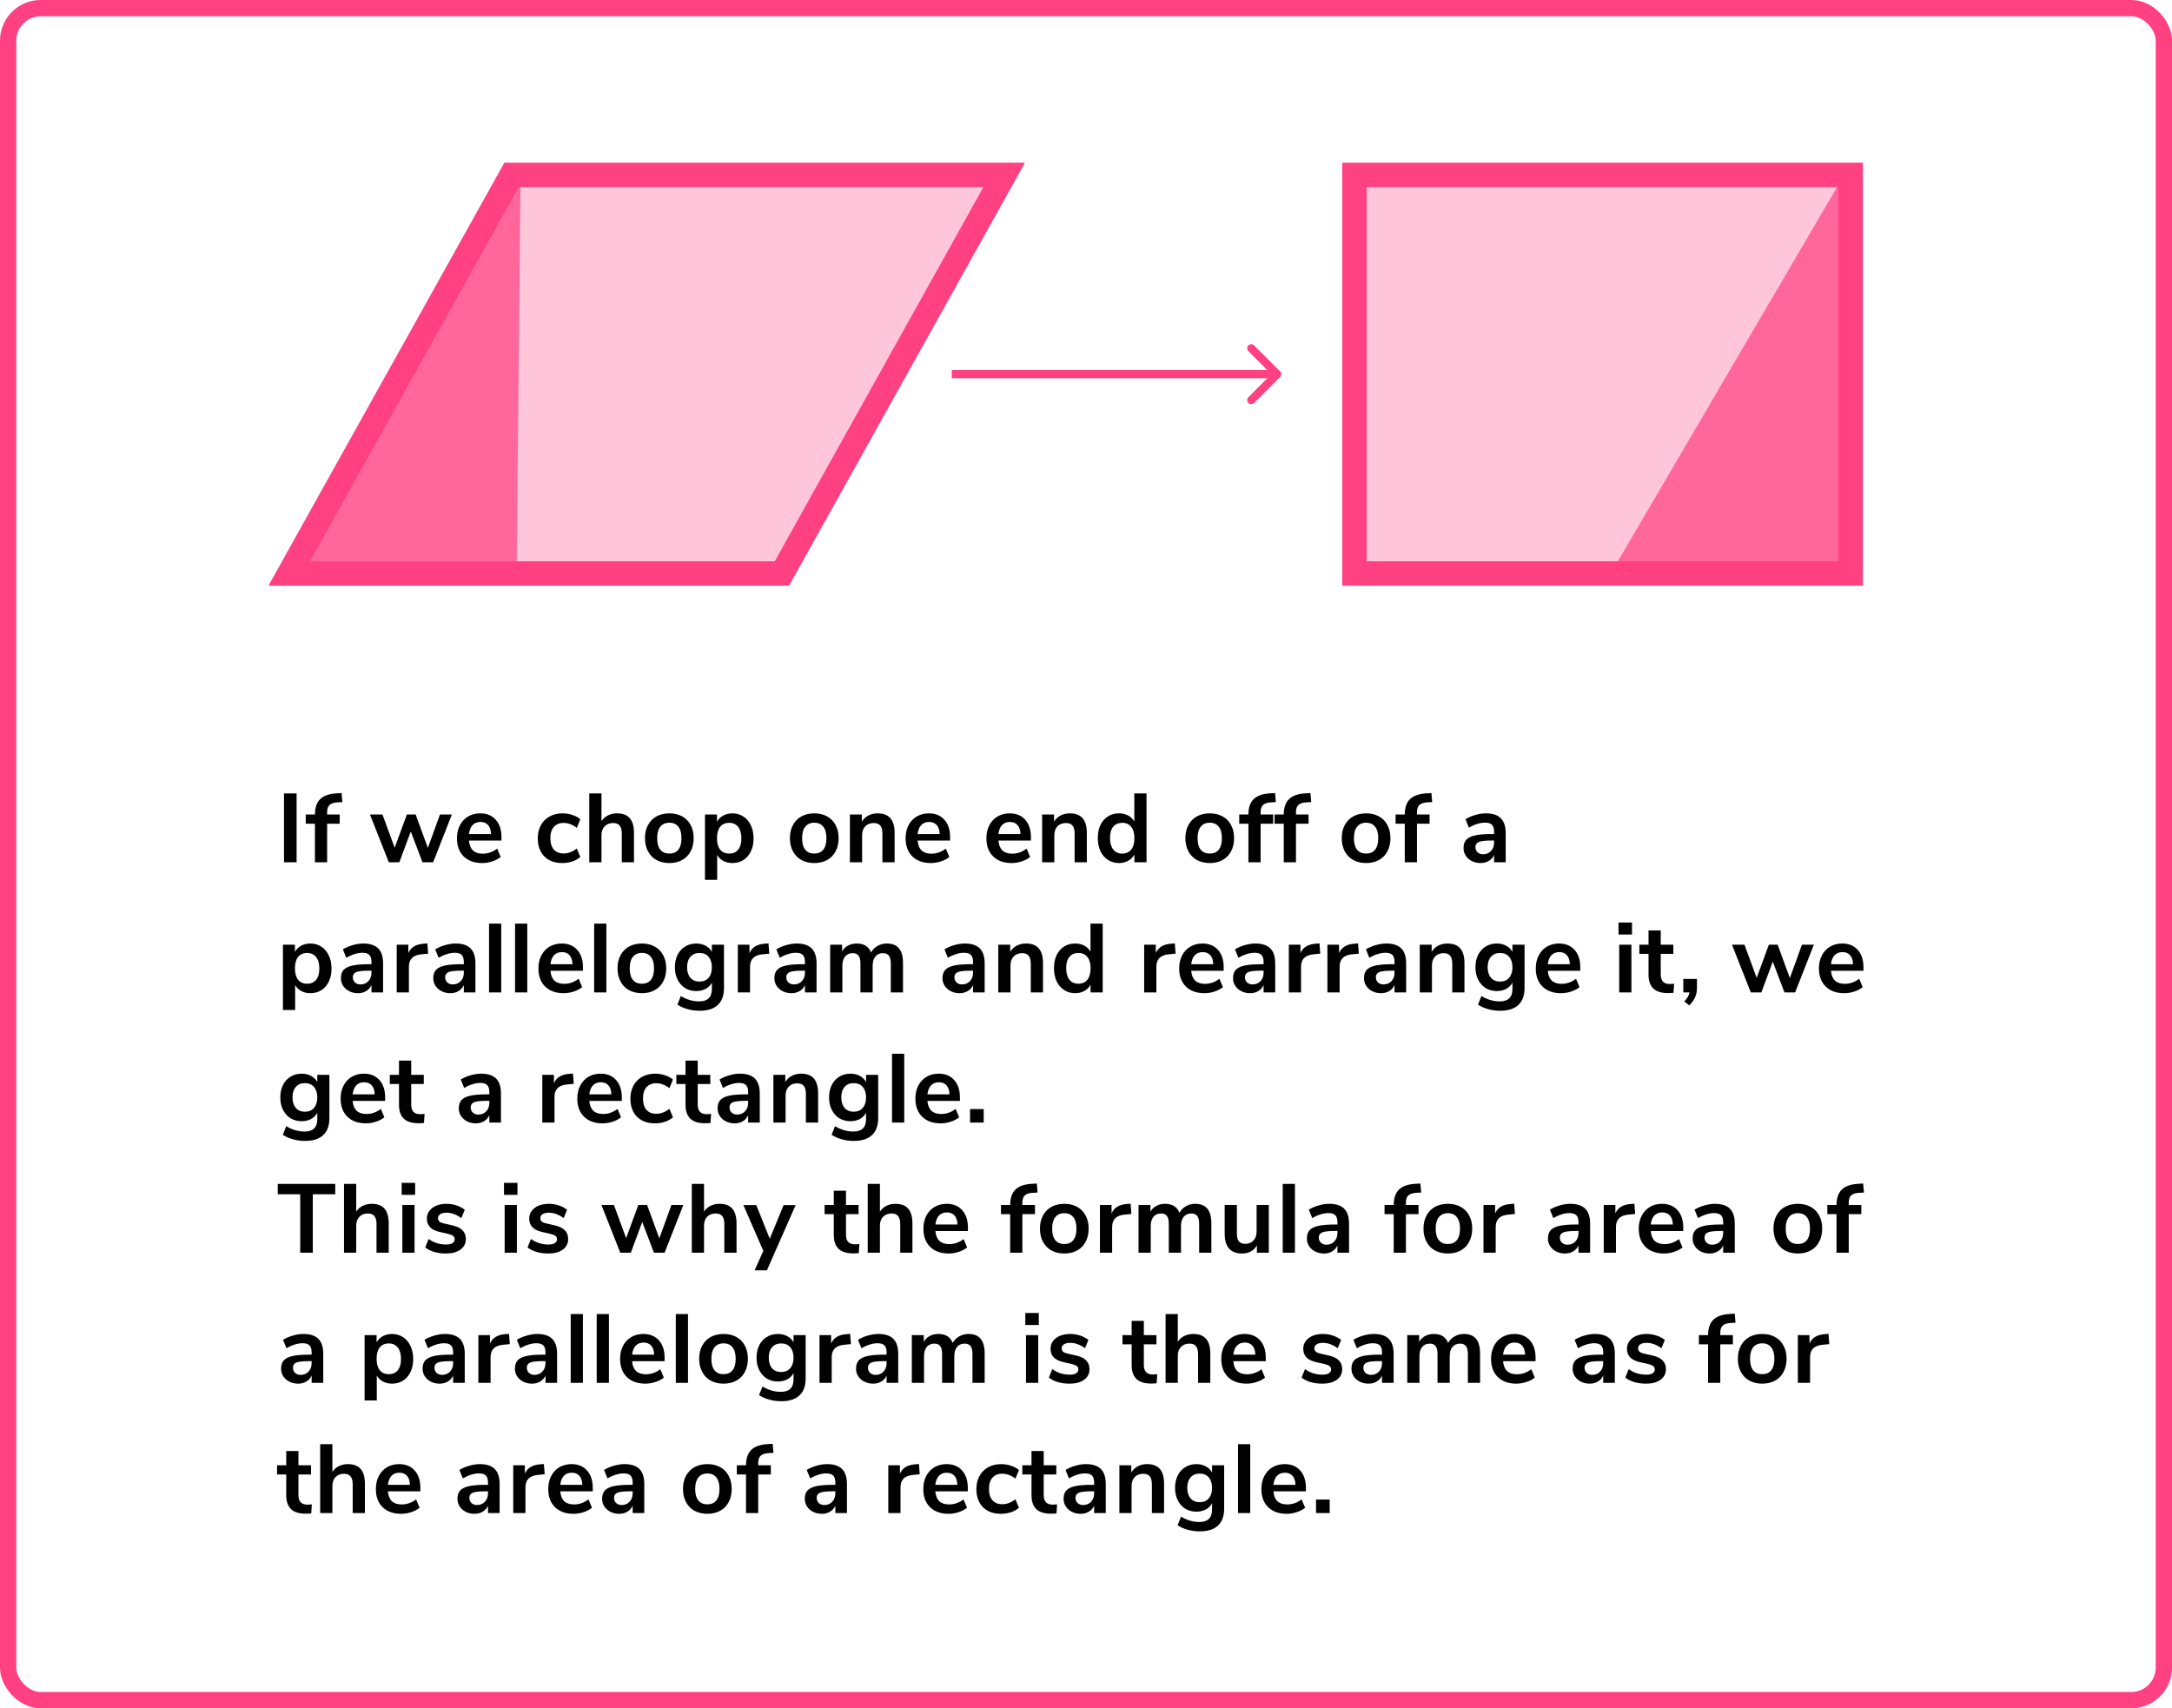 <?xml version="1.0" encoding="UTF-8"?> <svg xmlns="http://www.w3.org/2000/svg" width="267" height="210" viewBox="0 0 267 210" fill="none"><path d="M34.912 106V97.54H36.46V106H34.912ZM40.213 100.132H41.761V101.26H40.213V106H38.713V101.26H37.585V100.132H38.713C38.713 99.292 38.929 98.66 39.361 98.236C39.801 97.812 40.481 97.576 41.401 97.528L41.989 97.492L42.085 98.608L41.521 98.632C41.049 98.656 40.713 98.764 40.513 98.956C40.313 99.14 40.213 99.44 40.213 99.856V100.132ZM54.084 100.132H55.548L53.244 106H51.936L50.496 102.22L49.092 106H47.796L45.48 100.132H47.016L48.516 104.212L50.016 100.132H51.096L52.596 104.236L54.084 100.132ZM61.645 103.336H57.649C57.697 103.88 57.861 104.284 58.141 104.548C58.421 104.812 58.821 104.944 59.341 104.944C59.989 104.944 60.581 104.736 61.117 104.32L61.549 105.352C61.277 105.576 60.933 105.756 60.517 105.892C60.109 106.028 59.697 106.096 59.281 106.096C58.321 106.096 57.561 105.824 57.001 105.28C56.449 104.736 56.173 103.992 56.173 103.048C56.173 102.448 56.293 101.916 56.533 101.452C56.773 100.988 57.109 100.628 57.541 100.372C57.981 100.116 58.477 99.988 59.029 99.988C59.837 99.988 60.473 100.248 60.937 100.768C61.409 101.288 61.645 102.004 61.645 102.916V103.336ZM59.065 101.044C58.665 101.044 58.341 101.172 58.093 101.428C57.853 101.684 57.705 102.052 57.649 102.532H60.361C60.345 102.044 60.225 101.676 60.001 101.428C59.777 101.172 59.465 101.044 59.065 101.044ZM69.106 106.096C68.49 106.096 67.954 105.972 67.498 105.724C67.05 105.476 66.706 105.124 66.466 104.668C66.226 104.212 66.106 103.68 66.106 103.072C66.106 102.464 66.23 101.928 66.478 101.464C66.734 100.992 67.094 100.628 67.558 100.372C68.022 100.116 68.558 99.988 69.166 99.988C69.582 99.988 69.986 100.056 70.378 100.192C70.778 100.32 71.098 100.496 71.338 100.72L70.906 101.776C70.658 101.576 70.394 101.424 70.114 101.32C69.842 101.216 69.57 101.164 69.298 101.164C68.778 101.164 68.374 101.328 68.086 101.656C67.798 101.976 67.654 102.44 67.654 103.048C67.654 103.648 67.798 104.112 68.086 104.44C68.374 104.76 68.778 104.92 69.298 104.92C69.57 104.92 69.842 104.868 70.114 104.764C70.394 104.66 70.658 104.508 70.906 104.308L71.338 105.352C71.082 105.584 70.754 105.768 70.354 105.904C69.954 106.032 69.538 106.096 69.106 106.096ZM75.847 99.988C76.551 99.988 77.075 100.188 77.419 100.588C77.763 100.988 77.935 101.592 77.935 102.4V106H76.435V102.484C76.435 102.028 76.347 101.696 76.171 101.488C76.003 101.28 75.735 101.176 75.367 101.176C74.935 101.176 74.587 101.312 74.323 101.584C74.067 101.856 73.939 102.22 73.939 102.676V106H72.439V97.54H73.939V100.948C74.139 100.636 74.403 100.4 74.731 100.24C75.067 100.072 75.439 99.988 75.847 99.988ZM82.285 106.096C81.685 106.096 81.157 105.972 80.701 105.724C80.253 105.476 79.905 105.12 79.657 104.656C79.409 104.192 79.285 103.652 79.285 103.036C79.285 102.42 79.409 101.884 79.657 101.428C79.905 100.964 80.253 100.608 80.701 100.36C81.157 100.112 81.685 99.988 82.285 99.988C82.885 99.988 83.409 100.112 83.857 100.36C84.313 100.608 84.661 100.964 84.901 101.428C85.149 101.884 85.273 102.42 85.273 103.036C85.273 103.652 85.149 104.192 84.901 104.656C84.661 105.12 84.313 105.476 83.857 105.724C83.409 105.972 82.885 106.096 82.285 106.096ZM82.273 104.932C82.761 104.932 83.133 104.772 83.389 104.452C83.645 104.132 83.773 103.66 83.773 103.036C83.773 102.42 83.645 101.952 83.389 101.632C83.133 101.304 82.765 101.14 82.285 101.14C81.805 101.14 81.433 101.304 81.169 101.632C80.913 101.952 80.785 102.42 80.785 103.036C80.785 103.66 80.913 104.132 81.169 104.452C81.425 104.772 81.793 104.932 82.273 104.932ZM90.033 99.988C90.537 99.988 90.985 100.116 91.377 100.372C91.777 100.628 92.085 100.992 92.301 101.464C92.525 101.928 92.637 102.464 92.637 103.072C92.637 103.68 92.525 104.212 92.301 104.668C92.085 105.124 91.781 105.476 91.389 105.724C90.997 105.972 90.545 106.096 90.033 106.096C89.617 106.096 89.245 106.008 88.917 105.832C88.589 105.656 88.337 105.412 88.161 105.1V108.16H86.661V100.132H88.137V101.02C88.313 100.692 88.565 100.44 88.893 100.264C89.229 100.08 89.609 99.988 90.033 99.988ZM89.637 104.932C90.109 104.932 90.477 104.772 90.741 104.452C91.005 104.124 91.137 103.664 91.137 103.072C91.137 102.464 91.005 101.992 90.741 101.656C90.477 101.32 90.109 101.152 89.637 101.152C89.157 101.152 88.785 101.316 88.521 101.644C88.265 101.972 88.137 102.44 88.137 103.048C88.137 103.648 88.265 104.112 88.521 104.44C88.785 104.768 89.157 104.932 89.637 104.932ZM100.102 106.096C99.502 106.096 98.974 105.972 98.518 105.724C98.07 105.476 97.722 105.12 97.474 104.656C97.226 104.192 97.102 103.652 97.102 103.036C97.102 102.42 97.226 101.884 97.474 101.428C97.722 100.964 98.07 100.608 98.518 100.36C98.974 100.112 99.502 99.988 100.102 99.988C100.702 99.988 101.226 100.112 101.674 100.36C102.13 100.608 102.478 100.964 102.718 101.428C102.966 101.884 103.09 102.42 103.09 103.036C103.09 103.652 102.966 104.192 102.718 104.656C102.478 105.12 102.13 105.476 101.674 105.724C101.226 105.972 100.702 106.096 100.102 106.096ZM100.09 104.932C100.578 104.932 100.95 104.772 101.206 104.452C101.462 104.132 101.59 103.66 101.59 103.036C101.59 102.42 101.462 101.952 101.206 101.632C100.95 101.304 100.582 101.14 100.102 101.14C99.622 101.14 99.25 101.304 98.986 101.632C98.73 101.952 98.602 102.42 98.602 103.036C98.602 103.66 98.73 104.132 98.986 104.452C99.242 104.772 99.61 104.932 100.09 104.932ZM107.886 99.988C108.59 99.988 109.114 100.188 109.458 100.588C109.802 100.988 109.974 101.592 109.974 102.4V106H108.474V102.484C108.474 102.028 108.386 101.696 108.21 101.488C108.042 101.28 107.774 101.176 107.406 101.176C106.974 101.176 106.626 101.312 106.362 101.584C106.106 101.856 105.978 102.22 105.978 102.676V106H104.478V100.132H105.942V101.008C106.142 100.68 106.41 100.428 106.746 100.252C107.082 100.076 107.462 99.988 107.886 99.988ZM116.796 103.336H112.8C112.848 103.88 113.012 104.284 113.292 104.548C113.572 104.812 113.972 104.944 114.492 104.944C115.14 104.944 115.732 104.736 116.268 104.32L116.7 105.352C116.428 105.576 116.084 105.756 115.668 105.892C115.26 106.028 114.848 106.096 114.432 106.096C113.472 106.096 112.712 105.824 112.152 105.28C111.6 104.736 111.324 103.992 111.324 103.048C111.324 102.448 111.444 101.916 111.684 101.452C111.924 100.988 112.26 100.628 112.692 100.372C113.132 100.116 113.628 99.988 114.18 99.988C114.988 99.988 115.624 100.248 116.088 100.768C116.56 101.288 116.796 102.004 116.796 102.916V103.336ZM114.216 101.044C113.816 101.044 113.492 101.172 113.244 101.428C113.004 101.684 112.856 102.052 112.8 102.532H115.512C115.496 102.044 115.376 101.676 115.152 101.428C114.928 101.172 114.616 101.044 114.216 101.044ZM126.729 103.336H122.733C122.781 103.88 122.945 104.284 123.225 104.548C123.505 104.812 123.905 104.944 124.425 104.944C125.073 104.944 125.665 104.736 126.201 104.32L126.633 105.352C126.361 105.576 126.017 105.756 125.601 105.892C125.193 106.028 124.781 106.096 124.365 106.096C123.405 106.096 122.645 105.824 122.085 105.28C121.533 104.736 121.257 103.992 121.257 103.048C121.257 102.448 121.377 101.916 121.617 101.452C121.857 100.988 122.193 100.628 122.625 100.372C123.065 100.116 123.561 99.988 124.113 99.988C124.921 99.988 125.557 100.248 126.021 100.768C126.493 101.288 126.729 102.004 126.729 102.916V103.336ZM124.149 101.044C123.749 101.044 123.425 101.172 123.177 101.428C122.937 101.684 122.789 102.052 122.733 102.532H125.445C125.429 102.044 125.309 101.676 125.085 101.428C124.861 101.172 124.549 101.044 124.149 101.044ZM131.514 99.988C132.218 99.988 132.742 100.188 133.086 100.588C133.43 100.988 133.602 101.592 133.602 102.4V106H132.102V102.484C132.102 102.028 132.014 101.696 131.838 101.488C131.67 101.28 131.402 101.176 131.034 101.176C130.602 101.176 130.254 101.312 129.99 101.584C129.734 101.856 129.606 102.22 129.606 102.676V106H128.106V100.132H129.57V101.008C129.77 100.68 130.038 100.428 130.374 100.252C130.71 100.076 131.09 99.988 131.514 99.988ZM140.939 97.54V106H139.451V105.052C139.275 105.38 139.019 105.636 138.683 105.82C138.355 106.004 137.979 106.096 137.555 106.096C137.051 106.096 136.599 105.968 136.199 105.712C135.807 105.456 135.499 105.096 135.275 104.632C135.059 104.16 134.951 103.62 134.951 103.012C134.951 102.404 135.059 101.872 135.275 101.416C135.499 100.96 135.807 100.608 136.199 100.36C136.591 100.112 137.043 99.988 137.555 99.988C137.979 99.988 138.355 100.076 138.683 100.252C139.011 100.428 139.263 100.676 139.439 100.996V97.54H140.939ZM137.951 104.932C138.431 104.932 138.799 104.768 139.055 104.44C139.319 104.112 139.451 103.644 139.451 103.036C139.451 102.428 139.319 101.964 139.055 101.644C138.799 101.316 138.435 101.152 137.963 101.152C137.483 101.152 137.111 101.312 136.847 101.632C136.583 101.952 136.451 102.412 136.451 103.012C136.451 103.62 136.583 104.092 136.847 104.428C137.111 104.764 137.479 104.932 137.951 104.932ZM148.716 106.096C148.116 106.096 147.588 105.972 147.132 105.724C146.684 105.476 146.336 105.12 146.088 104.656C145.84 104.192 145.716 103.652 145.716 103.036C145.716 102.42 145.84 101.884 146.088 101.428C146.336 100.964 146.684 100.608 147.132 100.36C147.588 100.112 148.116 99.988 148.716 99.988C149.316 99.988 149.84 100.112 150.288 100.36C150.744 100.608 151.092 100.964 151.332 101.428C151.58 101.884 151.704 102.42 151.704 103.036C151.704 103.652 151.58 104.192 151.332 104.656C151.092 105.12 150.744 105.476 150.288 105.724C149.84 105.972 149.316 106.096 148.716 106.096ZM148.704 104.932C149.192 104.932 149.564 104.772 149.82 104.452C150.076 104.132 150.204 103.66 150.204 103.036C150.204 102.42 150.076 101.952 149.82 101.632C149.564 101.304 149.196 101.14 148.716 101.14C148.236 101.14 147.864 101.304 147.6 101.632C147.344 101.952 147.216 102.42 147.216 103.036C147.216 103.66 147.344 104.132 147.6 104.452C147.856 104.772 148.224 104.932 148.704 104.932ZM154.965 100.132H156.513V101.26H154.965V106H153.465V101.26H152.337V100.132H153.465C153.465 99.292 153.681 98.66 154.113 98.236C154.553 97.812 155.233 97.576 156.153 97.528L156.741 97.492L156.837 98.608L156.273 98.632C155.801 98.656 155.465 98.764 155.265 98.956C155.065 99.14 154.965 99.44 154.965 99.856V100.132ZM159.311 100.132H160.859V101.26H159.311V106H157.811V101.26H156.683V100.132H157.811C157.811 99.292 158.027 98.66 158.459 98.236C158.899 97.812 159.579 97.576 160.499 97.528L161.087 97.492L161.183 98.608L160.619 98.632C160.147 98.656 159.811 98.764 159.611 98.956C159.411 99.14 159.311 99.44 159.311 99.856V100.132ZM167.937 106.096C167.337 106.096 166.809 105.972 166.353 105.724C165.905 105.476 165.557 105.12 165.309 104.656C165.061 104.192 164.937 103.652 164.937 103.036C164.937 102.42 165.061 101.884 165.309 101.428C165.557 100.964 165.905 100.608 166.353 100.36C166.809 100.112 167.337 99.988 167.937 99.988C168.537 99.988 169.061 100.112 169.509 100.36C169.965 100.608 170.313 100.964 170.553 101.428C170.801 101.884 170.925 102.42 170.925 103.036C170.925 103.652 170.801 104.192 170.553 104.656C170.313 105.12 169.965 105.476 169.509 105.724C169.061 105.972 168.537 106.096 167.937 106.096ZM167.925 104.932C168.413 104.932 168.785 104.772 169.041 104.452C169.297 104.132 169.425 103.66 169.425 103.036C169.425 102.42 169.297 101.952 169.041 101.632C168.785 101.304 168.417 101.14 167.937 101.14C167.457 101.14 167.085 101.304 166.821 101.632C166.565 101.952 166.437 102.42 166.437 103.036C166.437 103.66 166.565 104.132 166.821 104.452C167.077 104.772 167.445 104.932 167.925 104.932ZM174.186 100.132H175.734V101.26H174.186V106H172.686V101.26H171.558V100.132H172.686C172.686 99.292 172.902 98.66 173.334 98.236C173.774 97.812 174.454 97.576 175.374 97.528L175.962 97.492L176.058 98.608L175.494 98.632C175.022 98.656 174.686 98.764 174.486 98.956C174.286 99.14 174.186 99.44 174.186 99.856V100.132ZM182.657 99.988C183.481 99.988 184.093 100.188 184.493 100.588C184.893 100.988 185.093 101.604 185.093 102.436V106H183.665V105.1C183.529 105.412 183.313 105.656 183.017 105.832C182.729 106.008 182.393 106.096 182.009 106.096C181.617 106.096 181.261 106.016 180.941 105.856C180.621 105.696 180.369 105.476 180.185 105.196C180.001 104.916 179.909 104.604 179.909 104.26C179.909 103.828 180.017 103.488 180.233 103.24C180.457 102.992 180.817 102.812 181.313 102.7C181.809 102.588 182.493 102.532 183.365 102.532H183.665V102.256C183.665 101.856 183.577 101.568 183.401 101.392C183.233 101.216 182.949 101.128 182.549 101.128C182.237 101.128 181.909 101.184 181.565 101.296C181.229 101.4 180.897 101.548 180.569 101.74L180.149 100.708C180.477 100.5 180.873 100.328 181.337 100.192C181.801 100.056 182.241 99.988 182.657 99.988ZM182.309 105.016C182.709 105.016 183.033 104.884 183.281 104.62C183.537 104.348 183.665 104 183.665 103.576V103.324H183.449C182.913 103.324 182.497 103.348 182.201 103.396C181.905 103.444 181.693 103.528 181.565 103.648C181.437 103.768 181.373 103.932 181.373 104.14C181.373 104.396 181.461 104.608 181.637 104.776C181.813 104.936 182.037 105.016 182.309 105.016ZM38.152 115.988C38.656 115.988 39.104 116.116 39.496 116.372C39.896 116.628 40.204 116.992 40.42 117.464C40.644 117.928 40.756 118.464 40.756 119.072C40.756 119.68 40.644 120.212 40.42 120.668C40.204 121.124 39.9 121.476 39.508 121.724C39.116 121.972 38.664 122.096 38.152 122.096C37.736 122.096 37.364 122.008 37.036 121.832C36.708 121.656 36.456 121.412 36.28 121.1V124.16H34.78V116.132H36.256V117.02C36.432 116.692 36.684 116.44 37.012 116.264C37.348 116.08 37.728 115.988 38.152 115.988ZM37.756 120.932C38.228 120.932 38.596 120.772 38.86 120.452C39.124 120.124 39.256 119.664 39.256 119.072C39.256 118.464 39.124 117.992 38.86 117.656C38.596 117.32 38.228 117.152 37.756 117.152C37.276 117.152 36.904 117.316 36.64 117.644C36.384 117.972 36.256 118.44 36.256 119.048C36.256 119.648 36.384 120.112 36.64 120.44C36.904 120.768 37.276 120.932 37.756 120.932ZM44.657 115.988C45.481 115.988 46.093 116.188 46.493 116.588C46.893 116.988 47.093 117.604 47.093 118.436V122H45.665V121.1C45.529 121.412 45.313 121.656 45.017 121.832C44.729 122.008 44.393 122.096 44.009 122.096C43.617 122.096 43.261 122.016 42.941 121.856C42.621 121.696 42.369 121.476 42.185 121.196C42.001 120.916 41.909 120.604 41.909 120.26C41.909 119.828 42.017 119.488 42.233 119.24C42.457 118.992 42.817 118.812 43.313 118.7C43.809 118.588 44.493 118.532 45.365 118.532H45.665V118.256C45.665 117.856 45.577 117.568 45.401 117.392C45.233 117.216 44.949 117.128 44.549 117.128C44.237 117.128 43.909 117.184 43.565 117.296C43.229 117.4 42.897 117.548 42.569 117.74L42.149 116.708C42.477 116.5 42.873 116.328 43.337 116.192C43.801 116.056 44.241 115.988 44.657 115.988ZM44.309 121.016C44.709 121.016 45.033 120.884 45.281 120.62C45.537 120.348 45.665 120 45.665 119.576V119.324H45.449C44.913 119.324 44.497 119.348 44.201 119.396C43.905 119.444 43.693 119.528 43.565 119.648C43.437 119.768 43.373 119.932 43.373 120.14C43.373 120.396 43.461 120.608 43.637 120.776C43.813 120.936 44.037 121.016 44.309 121.016ZM52.632 117.236L51.755 117.32C50.764 117.424 50.267 117.928 50.267 118.832V122H48.767V116.132H50.196V117.164C50.499 116.46 51.127 116.076 52.08 116.012L52.535 115.976L52.632 117.236ZM56.008 115.988C56.832 115.988 57.444 116.188 57.844 116.588C58.244 116.988 58.444 117.604 58.444 118.436V122H57.016V121.1C56.88 121.412 56.664 121.656 56.368 121.832C56.08 122.008 55.744 122.096 55.36 122.096C54.968 122.096 54.612 122.016 54.292 121.856C53.972 121.696 53.72 121.476 53.536 121.196C53.352 120.916 53.26 120.604 53.26 120.26C53.26 119.828 53.368 119.488 53.584 119.24C53.808 118.992 54.168 118.812 54.664 118.7C55.16 118.588 55.844 118.532 56.716 118.532H57.016V118.256C57.016 117.856 56.928 117.568 56.752 117.392C56.584 117.216 56.3 117.128 55.9 117.128C55.588 117.128 55.26 117.184 54.916 117.296C54.58 117.4 54.248 117.548 53.92 117.74L53.5 116.708C53.828 116.5 54.224 116.328 54.688 116.192C55.152 116.056 55.592 115.988 56.008 115.988ZM55.66 121.016C56.06 121.016 56.384 120.884 56.632 120.62C56.888 120.348 57.016 120 57.016 119.576V119.324H56.8C56.264 119.324 55.848 119.348 55.552 119.396C55.256 119.444 55.044 119.528 54.916 119.648C54.788 119.768 54.724 119.932 54.724 120.14C54.724 120.396 54.812 120.608 54.988 120.776C55.164 120.936 55.388 121.016 55.66 121.016ZM60.118 122V113.54H61.618V122H60.118ZM63.315 122V113.54H64.815V122H63.315ZM71.66 119.336H67.664C67.712 119.88 67.876 120.284 68.156 120.548C68.436 120.812 68.836 120.944 69.356 120.944C70.004 120.944 70.596 120.736 71.132 120.32L71.564 121.352C71.292 121.576 70.948 121.756 70.532 121.892C70.124 122.028 69.712 122.096 69.296 122.096C68.336 122.096 67.576 121.824 67.016 121.28C66.464 120.736 66.188 119.992 66.188 119.048C66.188 118.448 66.308 117.916 66.548 117.452C66.788 116.988 67.124 116.628 67.556 116.372C67.996 116.116 68.492 115.988 69.044 115.988C69.852 115.988 70.488 116.248 70.952 116.768C71.424 117.288 71.66 118.004 71.66 118.916V119.336ZM69.08 117.044C68.68 117.044 68.356 117.172 68.108 117.428C67.868 117.684 67.72 118.052 67.664 118.532H70.376C70.36 118.044 70.24 117.676 70.016 117.428C69.792 117.172 69.48 117.044 69.08 117.044ZM73.037 122V113.54H74.537V122H73.037ZM78.91 122.096C78.31 122.096 77.782 121.972 77.326 121.724C76.878 121.476 76.53 121.12 76.282 120.656C76.034 120.192 75.91 119.652 75.91 119.036C75.91 118.42 76.034 117.884 76.282 117.428C76.53 116.964 76.878 116.608 77.326 116.36C77.782 116.112 78.31 115.988 78.91 115.988C79.51 115.988 80.034 116.112 80.482 116.36C80.938 116.608 81.286 116.964 81.526 117.428C81.774 117.884 81.898 118.42 81.898 119.036C81.898 119.652 81.774 120.192 81.526 120.656C81.286 121.12 80.938 121.476 80.482 121.724C80.034 121.972 79.51 122.096 78.91 122.096ZM78.898 120.932C79.386 120.932 79.758 120.772 80.014 120.452C80.27 120.132 80.398 119.66 80.398 119.036C80.398 118.42 80.27 117.952 80.014 117.632C79.758 117.304 79.39 117.14 78.91 117.14C78.43 117.14 78.058 117.304 77.794 117.632C77.538 117.952 77.41 118.42 77.41 119.036C77.41 119.66 77.538 120.132 77.794 120.452C78.05 120.772 78.418 120.932 78.898 120.932ZM88.998 116.132V121.46C88.998 122.38 88.742 123.076 88.23 123.548C87.726 124.02 86.978 124.256 85.986 124.256C85.474 124.256 84.982 124.188 84.51 124.052C84.038 123.924 83.626 123.74 83.274 123.5L83.694 122.444C84.422 122.884 85.174 123.104 85.95 123.104C86.99 123.104 87.51 122.592 87.51 121.568V120.8C87.334 121.128 87.078 121.384 86.742 121.568C86.406 121.744 86.022 121.832 85.59 121.832C85.078 121.832 84.622 121.712 84.222 121.472C83.83 121.224 83.522 120.88 83.298 120.44C83.074 120 82.962 119.492 82.962 118.916C82.962 118.34 83.07 117.832 83.286 117.392C83.51 116.944 83.822 116.6 84.222 116.36C84.622 116.112 85.078 115.988 85.59 115.988C86.022 115.988 86.406 116.08 86.742 116.264C87.078 116.44 87.334 116.692 87.51 117.02V116.132H88.998ZM85.986 120.668C86.466 120.668 86.838 120.512 87.102 120.2C87.374 119.888 87.51 119.46 87.51 118.916C87.51 118.364 87.374 117.932 87.102 117.62C86.838 117.308 86.466 117.152 85.986 117.152C85.514 117.152 85.142 117.308 84.87 117.62C84.598 117.932 84.462 118.364 84.462 118.916C84.462 119.452 84.598 119.88 84.87 120.2C85.142 120.512 85.514 120.668 85.986 120.668ZM94.566 117.236L93.69 117.32C92.698 117.424 92.202 117.928 92.202 118.832V122H90.702V116.132H92.13V117.164C92.434 116.46 93.062 116.076 94.014 116.012L94.47 115.976L94.566 117.236ZM97.942 115.988C98.766 115.988 99.378 116.188 99.778 116.588C100.178 116.988 100.378 117.604 100.378 118.436V122H98.95V121.1C98.814 121.412 98.598 121.656 98.302 121.832C98.014 122.008 97.678 122.096 97.294 122.096C96.902 122.096 96.546 122.016 96.226 121.856C95.906 121.696 95.654 121.476 95.47 121.196C95.286 120.916 95.194 120.604 95.194 120.26C95.194 119.828 95.302 119.488 95.518 119.24C95.742 118.992 96.102 118.812 96.598 118.7C97.094 118.588 97.778 118.532 98.65 118.532H98.95V118.256C98.95 117.856 98.862 117.568 98.686 117.392C98.518 117.216 98.234 117.128 97.834 117.128C97.522 117.128 97.194 117.184 96.85 117.296C96.514 117.4 96.182 117.548 95.854 117.74L95.434 116.708C95.762 116.5 96.158 116.328 96.622 116.192C97.086 116.056 97.526 115.988 97.942 115.988ZM97.594 121.016C97.994 121.016 98.318 120.884 98.566 120.62C98.822 120.348 98.95 120 98.95 119.576V119.324H98.734C98.198 119.324 97.782 119.348 97.486 119.396C97.19 119.444 96.978 119.528 96.85 119.648C96.722 119.768 96.658 119.932 96.658 120.14C96.658 120.396 96.746 120.608 96.922 120.776C97.098 120.936 97.322 121.016 97.594 121.016ZM109.025 115.988C109.689 115.988 110.185 116.188 110.513 116.588C110.841 116.98 111.005 117.584 111.005 118.4V122H109.505V118.46C109.505 118.012 109.429 117.688 109.277 117.488C109.125 117.28 108.881 117.176 108.545 117.176C108.145 117.176 107.833 117.312 107.609 117.584C107.385 117.856 107.273 118.236 107.273 118.724V122H105.773V118.46C105.773 118.012 105.697 117.688 105.545 117.488C105.401 117.28 105.157 117.176 104.813 117.176C104.421 117.176 104.113 117.312 103.889 117.584C103.665 117.856 103.553 118.236 103.553 118.724V122H102.053V116.132H103.517V116.96C103.693 116.64 103.937 116.4 104.249 116.24C104.561 116.072 104.917 115.988 105.317 115.988C106.205 115.988 106.793 116.356 107.081 117.092C107.265 116.748 107.529 116.48 107.873 116.288C108.217 116.088 108.601 115.988 109.025 115.988ZM118.607 115.988C119.431 115.988 120.043 116.188 120.443 116.588C120.843 116.988 121.043 117.604 121.043 118.436V122H119.615V121.1C119.479 121.412 119.263 121.656 118.967 121.832C118.679 122.008 118.343 122.096 117.959 122.096C117.567 122.096 117.211 122.016 116.891 121.856C116.571 121.696 116.319 121.476 116.135 121.196C115.951 120.916 115.859 120.604 115.859 120.26C115.859 119.828 115.967 119.488 116.183 119.24C116.407 118.992 116.767 118.812 117.263 118.7C117.759 118.588 118.443 118.532 119.315 118.532H119.615V118.256C119.615 117.856 119.527 117.568 119.351 117.392C119.183 117.216 118.899 117.128 118.499 117.128C118.187 117.128 117.859 117.184 117.515 117.296C117.179 117.4 116.847 117.548 116.519 117.74L116.099 116.708C116.427 116.5 116.823 116.328 117.287 116.192C117.751 116.056 118.191 115.988 118.607 115.988ZM118.259 121.016C118.659 121.016 118.983 120.884 119.231 120.62C119.487 120.348 119.615 120 119.615 119.576V119.324H119.399C118.863 119.324 118.447 119.348 118.151 119.396C117.855 119.444 117.643 119.528 117.515 119.648C117.387 119.768 117.323 119.932 117.323 120.14C117.323 120.396 117.411 120.608 117.587 120.776C117.763 120.936 117.987 121.016 118.259 121.016ZM126.126 115.988C126.83 115.988 127.354 116.188 127.698 116.588C128.042 116.988 128.214 117.592 128.214 118.4V122H126.714V118.484C126.714 118.028 126.626 117.696 126.45 117.488C126.282 117.28 126.014 117.176 125.646 117.176C125.214 117.176 124.866 117.312 124.602 117.584C124.346 117.856 124.218 118.22 124.218 118.676V122H122.718V116.132H124.182V117.008C124.382 116.68 124.65 116.428 124.986 116.252C125.322 116.076 125.702 115.988 126.126 115.988ZM135.551 113.54V122H134.063V121.052C133.887 121.38 133.631 121.636 133.295 121.82C132.967 122.004 132.591 122.096 132.167 122.096C131.663 122.096 131.211 121.968 130.811 121.712C130.419 121.456 130.111 121.096 129.887 120.632C129.671 120.16 129.563 119.62 129.563 119.012C129.563 118.404 129.671 117.872 129.887 117.416C130.111 116.96 130.419 116.608 130.811 116.36C131.203 116.112 131.655 115.988 132.167 115.988C132.591 115.988 132.967 116.076 133.295 116.252C133.623 116.428 133.875 116.676 134.051 116.996V113.54H135.551ZM132.563 120.932C133.043 120.932 133.411 120.768 133.667 120.44C133.931 120.112 134.063 119.644 134.063 119.036C134.063 118.428 133.931 117.964 133.667 117.644C133.411 117.316 133.047 117.152 132.575 117.152C132.095 117.152 131.723 117.312 131.459 117.632C131.195 117.952 131.063 118.412 131.063 119.012C131.063 119.62 131.195 120.092 131.459 120.428C131.723 120.764 132.091 120.932 132.563 120.932ZM144.516 117.236L143.64 117.32C142.648 117.424 142.152 117.928 142.152 118.832V122H140.652V116.132H142.08V117.164C142.384 116.46 143.012 116.076 143.964 116.012L144.42 115.976L144.516 117.236ZM150.426 119.336H146.43C146.478 119.88 146.642 120.284 146.922 120.548C147.202 120.812 147.602 120.944 148.122 120.944C148.77 120.944 149.362 120.736 149.898 120.32L150.33 121.352C150.058 121.576 149.714 121.756 149.298 121.892C148.89 122.028 148.478 122.096 148.062 122.096C147.102 122.096 146.342 121.824 145.782 121.28C145.23 120.736 144.954 119.992 144.954 119.048C144.954 118.448 145.074 117.916 145.314 117.452C145.554 116.988 145.89 116.628 146.322 116.372C146.762 116.116 147.258 115.988 147.81 115.988C148.618 115.988 149.254 116.248 149.718 116.768C150.19 117.288 150.426 118.004 150.426 118.916V119.336ZM147.846 117.044C147.446 117.044 147.122 117.172 146.874 117.428C146.634 117.684 146.486 118.052 146.43 118.532H149.142C149.126 118.044 149.006 117.676 148.782 117.428C148.558 117.172 148.246 117.044 147.846 117.044ZM154.323 115.988C155.147 115.988 155.759 116.188 156.159 116.588C156.559 116.988 156.759 117.604 156.759 118.436V122H155.331V121.1C155.195 121.412 154.979 121.656 154.683 121.832C154.395 122.008 154.059 122.096 153.675 122.096C153.283 122.096 152.927 122.016 152.607 121.856C152.287 121.696 152.035 121.476 151.851 121.196C151.667 120.916 151.575 120.604 151.575 120.26C151.575 119.828 151.683 119.488 151.899 119.24C152.123 118.992 152.483 118.812 152.979 118.7C153.475 118.588 154.159 118.532 155.031 118.532H155.331V118.256C155.331 117.856 155.243 117.568 155.067 117.392C154.899 117.216 154.615 117.128 154.215 117.128C153.903 117.128 153.575 117.184 153.231 117.296C152.895 117.4 152.563 117.548 152.235 117.74L151.815 116.708C152.143 116.5 152.539 116.328 153.003 116.192C153.467 116.056 153.907 115.988 154.323 115.988ZM153.975 121.016C154.375 121.016 154.699 120.884 154.947 120.62C155.203 120.348 155.331 120 155.331 119.576V119.324H155.115C154.579 119.324 154.163 119.348 153.867 119.396C153.571 119.444 153.359 119.528 153.231 119.648C153.103 119.768 153.039 119.932 153.039 120.14C153.039 120.396 153.127 120.608 153.303 120.776C153.479 120.936 153.703 121.016 153.975 121.016ZM162.298 117.236L161.422 117.32C160.43 117.424 159.934 117.928 159.934 118.832V122H158.434V116.132H159.862V117.164C160.166 116.46 160.794 116.076 161.746 116.012L162.202 115.976L162.298 117.236ZM167.042 117.236L166.166 117.32C165.174 117.424 164.678 117.928 164.678 118.832V122H163.178V116.132H164.606V117.164C164.91 116.46 165.538 116.076 166.49 116.012L166.946 115.976L167.042 117.236ZM170.418 115.988C171.242 115.988 171.854 116.188 172.254 116.588C172.654 116.988 172.854 117.604 172.854 118.436V122H171.426V121.1C171.29 121.412 171.074 121.656 170.778 121.832C170.49 122.008 170.154 122.096 169.77 122.096C169.378 122.096 169.022 122.016 168.702 121.856C168.382 121.696 168.13 121.476 167.946 121.196C167.762 120.916 167.67 120.604 167.67 120.26C167.67 119.828 167.778 119.488 167.994 119.24C168.218 118.992 168.578 118.812 169.074 118.7C169.57 118.588 170.254 118.532 171.126 118.532H171.426V118.256C171.426 117.856 171.338 117.568 171.162 117.392C170.994 117.216 170.71 117.128 170.31 117.128C169.998 117.128 169.67 117.184 169.326 117.296C168.99 117.4 168.658 117.548 168.33 117.74L167.91 116.708C168.238 116.5 168.634 116.328 169.098 116.192C169.562 116.056 170.002 115.988 170.418 115.988ZM170.07 121.016C170.47 121.016 170.794 120.884 171.042 120.62C171.298 120.348 171.426 120 171.426 119.576V119.324H171.21C170.674 119.324 170.258 119.348 169.962 119.396C169.666 119.444 169.454 119.528 169.326 119.648C169.198 119.768 169.134 119.932 169.134 120.14C169.134 120.396 169.222 120.608 169.398 120.776C169.574 120.936 169.798 121.016 170.07 121.016ZM177.936 115.988C178.64 115.988 179.164 116.188 179.508 116.588C179.852 116.988 180.024 117.592 180.024 118.4V122H178.524V118.484C178.524 118.028 178.436 117.696 178.26 117.488C178.092 117.28 177.824 117.176 177.456 117.176C177.024 117.176 176.676 117.312 176.412 117.584C176.156 117.856 176.028 118.22 176.028 118.676V122H174.528V116.132H175.992V117.008C176.192 116.68 176.46 116.428 176.796 116.252C177.132 116.076 177.512 115.988 177.936 115.988ZM187.41 116.132V121.46C187.41 122.38 187.154 123.076 186.642 123.548C186.138 124.02 185.39 124.256 184.398 124.256C183.886 124.256 183.394 124.188 182.922 124.052C182.45 123.924 182.038 123.74 181.686 123.5L182.106 122.444C182.834 122.884 183.586 123.104 184.362 123.104C185.402 123.104 185.922 122.592 185.922 121.568V120.8C185.746 121.128 185.49 121.384 185.154 121.568C184.818 121.744 184.434 121.832 184.002 121.832C183.49 121.832 183.034 121.712 182.634 121.472C182.242 121.224 181.934 120.88 181.71 120.44C181.486 120 181.374 119.492 181.374 118.916C181.374 118.34 181.482 117.832 181.698 117.392C181.922 116.944 182.234 116.6 182.634 116.36C183.034 116.112 183.49 115.988 184.002 115.988C184.434 115.988 184.818 116.08 185.154 116.264C185.49 116.44 185.746 116.692 185.922 117.02V116.132H187.41ZM184.398 120.668C184.878 120.668 185.25 120.512 185.514 120.2C185.786 119.888 185.922 119.46 185.922 118.916C185.922 118.364 185.786 117.932 185.514 117.62C185.25 117.308 184.878 117.152 184.398 117.152C183.926 117.152 183.554 117.308 183.282 117.62C183.01 117.932 182.874 118.364 182.874 118.916C182.874 119.452 183.01 119.88 183.282 120.2C183.554 120.512 183.926 120.668 184.398 120.668ZM194.262 119.336H190.266C190.314 119.88 190.478 120.284 190.758 120.548C191.038 120.812 191.438 120.944 191.958 120.944C192.606 120.944 193.198 120.736 193.734 120.32L194.166 121.352C193.894 121.576 193.55 121.756 193.134 121.892C192.726 122.028 192.314 122.096 191.898 122.096C190.938 122.096 190.178 121.824 189.618 121.28C189.066 120.736 188.79 119.992 188.79 119.048C188.79 118.448 188.91 117.916 189.15 117.452C189.39 116.988 189.726 116.628 190.158 116.372C190.598 116.116 191.094 115.988 191.646 115.988C192.454 115.988 193.09 116.248 193.554 116.768C194.026 117.288 194.262 118.004 194.262 118.916V119.336ZM191.682 117.044C191.282 117.044 190.958 117.172 190.71 117.428C190.47 117.684 190.322 118.052 190.266 118.532H192.978C192.962 118.044 192.842 117.676 192.618 117.428C192.394 117.172 192.082 117.044 191.682 117.044ZM199.046 122V116.132H200.546V122H199.046ZM198.962 113.408H200.618V114.884H198.962V113.408ZM205.243 120.968C205.419 120.968 205.603 120.956 205.795 120.932L205.723 122.048C205.483 122.072 205.263 122.084 205.063 122.084C204.239 122.084 203.631 121.896 203.239 121.52C202.847 121.136 202.651 120.568 202.651 119.816V117.26H201.523V116.132H202.651V114.38H204.151V116.132H205.699V117.26H204.151V119.792C204.151 120.576 204.515 120.968 205.243 120.968ZM208.605 120.344V121.436C208.605 121.852 208.533 122.228 208.389 122.564C208.245 122.908 208.001 123.252 207.657 123.596L207.045 123.116C207.421 122.716 207.637 122.344 207.693 122H206.925V120.344H208.605ZM221.512 116.132H222.976L220.672 122H219.364L217.924 118.22L216.52 122H215.224L212.908 116.132H214.444L215.944 120.212L217.444 116.132H218.524L220.024 120.236L221.512 116.132ZM229.073 119.336H225.077C225.125 119.88 225.289 120.284 225.569 120.548C225.849 120.812 226.249 120.944 226.769 120.944C227.417 120.944 228.009 120.736 228.545 120.32L228.977 121.352C228.705 121.576 228.361 121.756 227.945 121.892C227.537 122.028 227.125 122.096 226.709 122.096C225.749 122.096 224.989 121.824 224.429 121.28C223.877 120.736 223.601 119.992 223.601 119.048C223.601 118.448 223.721 117.916 223.961 117.452C224.201 116.988 224.537 116.628 224.969 116.372C225.409 116.116 225.905 115.988 226.457 115.988C227.265 115.988 227.901 116.248 228.365 116.768C228.837 117.288 229.073 118.004 229.073 118.916V119.336ZM226.493 117.044C226.093 117.044 225.769 117.172 225.521 117.428C225.281 117.684 225.133 118.052 225.077 118.532H227.789C227.773 118.044 227.653 117.676 227.429 117.428C227.205 117.172 226.893 117.044 226.493 117.044ZM40.492 132.132V137.46C40.492 138.38 40.236 139.076 39.724 139.548C39.22 140.02 38.472 140.256 37.48 140.256C36.968 140.256 36.476 140.188 36.004 140.052C35.532 139.924 35.12 139.74 34.768 139.5L35.188 138.444C35.916 138.884 36.668 139.104 37.444 139.104C38.484 139.104 39.004 138.592 39.004 137.568V136.8C38.828 137.128 38.572 137.384 38.236 137.568C37.9 137.744 37.516 137.832 37.084 137.832C36.572 137.832 36.116 137.712 35.716 137.472C35.324 137.224 35.016 136.88 34.792 136.44C34.568 136 34.456 135.492 34.456 134.916C34.456 134.34 34.564 133.832 34.78 133.392C35.004 132.944 35.316 132.6 35.716 132.36C36.116 132.112 36.572 131.988 37.084 131.988C37.516 131.988 37.9 132.08 38.236 132.264C38.572 132.44 38.828 132.692 39.004 133.02V132.132H40.492ZM37.48 136.668C37.96 136.668 38.332 136.512 38.596 136.2C38.868 135.888 39.004 135.46 39.004 134.916C39.004 134.364 38.868 133.932 38.596 133.62C38.332 133.308 37.96 133.152 37.48 133.152C37.008 133.152 36.636 133.308 36.364 133.62C36.092 133.932 35.956 134.364 35.956 134.916C35.956 135.452 36.092 135.88 36.364 136.2C36.636 136.512 37.008 136.668 37.48 136.668ZM47.344 135.336H43.348C43.396 135.88 43.56 136.284 43.84 136.548C44.12 136.812 44.52 136.944 45.04 136.944C45.688 136.944 46.28 136.736 46.816 136.32L47.248 137.352C46.976 137.576 46.632 137.756 46.216 137.892C45.808 138.028 45.396 138.096 44.98 138.096C44.02 138.096 43.26 137.824 42.7 137.28C42.148 136.736 41.872 135.992 41.872 135.048C41.872 134.448 41.992 133.916 42.232 133.452C42.472 132.988 42.808 132.628 43.24 132.372C43.68 132.116 44.176 131.988 44.728 131.988C45.536 131.988 46.172 132.248 46.636 132.768C47.108 133.288 47.344 134.004 47.344 134.916V135.336ZM44.764 133.044C44.364 133.044 44.04 133.172 43.792 133.428C43.552 133.684 43.404 134.052 43.348 134.532H46.06C46.044 134.044 45.924 133.676 45.7 133.428C45.476 133.172 45.164 133.044 44.764 133.044ZM51.639 136.968C51.815 136.968 51.999 136.956 52.191 136.932L52.119 138.048C51.879 138.072 51.659 138.084 51.459 138.084C50.635 138.084 50.027 137.896 49.635 137.52C49.243 137.136 49.047 136.568 49.047 135.816V133.26H47.919V132.132H49.047V130.38H50.547V132.132H52.095V133.26H50.547V135.792C50.547 136.576 50.911 136.968 51.639 136.968ZM59.146 131.988C59.97 131.988 60.582 132.188 60.982 132.588C61.382 132.988 61.582 133.604 61.582 134.436V138H60.154V137.1C60.018 137.412 59.802 137.656 59.506 137.832C59.218 138.008 58.882 138.096 58.498 138.096C58.106 138.096 57.75 138.016 57.43 137.856C57.11 137.696 56.858 137.476 56.674 137.196C56.49 136.916 56.398 136.604 56.398 136.26C56.398 135.828 56.506 135.488 56.722 135.24C56.946 134.992 57.306 134.812 57.802 134.7C58.298 134.588 58.982 134.532 59.854 134.532H60.154V134.256C60.154 133.856 60.066 133.568 59.89 133.392C59.722 133.216 59.438 133.128 59.038 133.128C58.726 133.128 58.398 133.184 58.054 133.296C57.718 133.4 57.386 133.548 57.058 133.74L56.638 132.708C56.966 132.5 57.362 132.328 57.826 132.192C58.29 132.056 58.73 131.988 59.146 131.988ZM58.798 137.016C59.198 137.016 59.522 136.884 59.77 136.62C60.026 136.348 60.154 136 60.154 135.576V135.324H59.938C59.402 135.324 58.986 135.348 58.69 135.396C58.394 135.444 58.182 135.528 58.054 135.648C57.926 135.768 57.862 135.932 57.862 136.14C57.862 136.396 57.95 136.608 58.126 136.776C58.302 136.936 58.526 137.016 58.798 137.016ZM70.528 133.236L69.652 133.32C68.66 133.424 68.164 133.928 68.164 134.832V138H66.664V132.132H68.092V133.164C68.396 132.46 69.024 132.076 69.976 132.012L70.432 131.976L70.528 133.236ZM76.439 135.336H72.443C72.491 135.88 72.655 136.284 72.935 136.548C73.215 136.812 73.615 136.944 74.135 136.944C74.783 136.944 75.375 136.736 75.911 136.32L76.343 137.352C76.071 137.576 75.727 137.756 75.311 137.892C74.903 138.028 74.491 138.096 74.075 138.096C73.115 138.096 72.355 137.824 71.795 137.28C71.243 136.736 70.967 135.992 70.967 135.048C70.967 134.448 71.087 133.916 71.327 133.452C71.567 132.988 71.903 132.628 72.335 132.372C72.775 132.116 73.271 131.988 73.823 131.988C74.631 131.988 75.267 132.248 75.731 132.768C76.203 133.288 76.439 134.004 76.439 134.916V135.336ZM73.859 133.044C73.459 133.044 73.135 133.172 72.887 133.428C72.647 133.684 72.499 134.052 72.443 134.532H75.155C75.139 134.044 75.019 133.676 74.795 133.428C74.571 133.172 74.259 133.044 73.859 133.044ZM80.492 138.096C79.876 138.096 79.34 137.972 78.884 137.724C78.436 137.476 78.092 137.124 77.852 136.668C77.612 136.212 77.492 135.68 77.492 135.072C77.492 134.464 77.616 133.928 77.864 133.464C78.12 132.992 78.48 132.628 78.944 132.372C79.408 132.116 79.944 131.988 80.552 131.988C80.968 131.988 81.372 132.056 81.764 132.192C82.164 132.32 82.484 132.496 82.724 132.72L82.292 133.776C82.044 133.576 81.78 133.424 81.5 133.32C81.228 133.216 80.956 133.164 80.684 133.164C80.164 133.164 79.76 133.328 79.472 133.656C79.184 133.976 79.04 134.44 79.04 135.048C79.04 135.648 79.184 136.112 79.472 136.44C79.76 136.76 80.164 136.92 80.684 136.92C80.956 136.92 81.228 136.868 81.5 136.764C81.78 136.66 82.044 136.508 82.292 136.308L82.724 137.352C82.468 137.584 82.14 137.768 81.74 137.904C81.34 138.032 80.924 138.096 80.492 138.096ZM86.861 136.968C87.037 136.968 87.221 136.956 87.412 136.932L87.341 138.048C87.1 138.072 86.88 138.084 86.68 138.084C85.856 138.084 85.249 137.896 84.856 137.52C84.465 137.136 84.269 136.568 84.269 135.816V133.26H83.141V132.132H84.269V130.38H85.769V132.132H87.317V133.26H85.769V135.792C85.769 136.576 86.132 136.968 86.861 136.968ZM90.96 131.988C91.784 131.988 92.396 132.188 92.796 132.588C93.196 132.988 93.396 133.604 93.396 134.436V138H91.968V137.1C91.832 137.412 91.616 137.656 91.32 137.832C91.032 138.008 90.696 138.096 90.312 138.096C89.92 138.096 89.564 138.016 89.244 137.856C88.924 137.696 88.672 137.476 88.488 137.196C88.304 136.916 88.212 136.604 88.212 136.26C88.212 135.828 88.32 135.488 88.536 135.24C88.76 134.992 89.12 134.812 89.616 134.7C90.112 134.588 90.796 134.532 91.668 134.532H91.968V134.256C91.968 133.856 91.88 133.568 91.704 133.392C91.536 133.216 91.252 133.128 90.852 133.128C90.54 133.128 90.212 133.184 89.868 133.296C89.532 133.4 89.2 133.548 88.872 133.74L88.452 132.708C88.78 132.5 89.176 132.328 89.64 132.192C90.104 132.056 90.544 131.988 90.96 131.988ZM90.612 137.016C91.012 137.016 91.336 136.884 91.584 136.62C91.84 136.348 91.968 136 91.968 135.576V135.324H91.752C91.216 135.324 90.8 135.348 90.504 135.396C90.208 135.444 89.996 135.528 89.868 135.648C89.74 135.768 89.676 135.932 89.676 136.14C89.676 136.396 89.764 136.608 89.94 136.776C90.116 136.936 90.34 137.016 90.612 137.016ZM98.479 131.988C99.183 131.988 99.707 132.188 100.051 132.588C100.395 132.988 100.567 133.592 100.567 134.4V138H99.067V134.484C99.067 134.028 98.979 133.696 98.803 133.488C98.635 133.28 98.367 133.176 97.999 133.176C97.567 133.176 97.219 133.312 96.955 133.584C96.699 133.856 96.571 134.22 96.571 134.676V138H95.071V132.132H96.535V133.008C96.735 132.68 97.003 132.428 97.339 132.252C97.675 132.076 98.055 131.988 98.479 131.988ZM107.952 132.132V137.46C107.952 138.38 107.696 139.076 107.184 139.548C106.68 140.02 105.932 140.256 104.94 140.256C104.428 140.256 103.936 140.188 103.464 140.052C102.992 139.924 102.58 139.74 102.228 139.5L102.648 138.444C103.376 138.884 104.128 139.104 104.904 139.104C105.944 139.104 106.464 138.592 106.464 137.568V136.8C106.288 137.128 106.032 137.384 105.696 137.568C105.36 137.744 104.976 137.832 104.544 137.832C104.032 137.832 103.576 137.712 103.176 137.472C102.784 137.224 102.476 136.88 102.252 136.44C102.028 136 101.916 135.492 101.916 134.916C101.916 134.34 102.024 133.832 102.24 133.392C102.464 132.944 102.776 132.6 103.176 132.36C103.576 132.112 104.032 131.988 104.544 131.988C104.976 131.988 105.36 132.08 105.696 132.264C106.032 132.44 106.288 132.692 106.464 133.02V132.132H107.952ZM104.94 136.668C105.42 136.668 105.792 136.512 106.056 136.2C106.328 135.888 106.464 135.46 106.464 134.916C106.464 134.364 106.328 133.932 106.056 133.62C105.792 133.308 105.42 133.152 104.94 133.152C104.468 133.152 104.096 133.308 103.824 133.62C103.552 133.932 103.416 134.364 103.416 134.916C103.416 135.452 103.552 135.88 103.824 136.2C104.096 136.512 104.468 136.668 104.94 136.668ZM109.656 138V129.54H111.156V138H109.656ZM118.001 135.336H114.005C114.053 135.88 114.217 136.284 114.497 136.548C114.777 136.812 115.177 136.944 115.697 136.944C116.345 136.944 116.937 136.736 117.473 136.32L117.905 137.352C117.633 137.576 117.289 137.756 116.873 137.892C116.465 138.028 116.053 138.096 115.637 138.096C114.677 138.096 113.917 137.824 113.357 137.28C112.805 136.736 112.529 135.992 112.529 135.048C112.529 134.448 112.649 133.916 112.889 133.452C113.129 132.988 113.465 132.628 113.897 132.372C114.337 132.116 114.833 131.988 115.385 131.988C116.193 131.988 116.829 132.248 117.293 132.768C117.765 133.288 118.001 134.004 118.001 134.916V135.336ZM115.421 133.044C115.021 133.044 114.697 133.172 114.449 133.428C114.209 133.684 114.061 134.052 114.005 134.532H116.717C116.701 134.044 116.581 133.676 116.357 133.428C116.133 133.172 115.821 133.044 115.421 133.044ZM119.246 136.344H120.926V138H119.246V136.344ZM36.904 154V146.812H34.144V145.54H41.212V146.812H38.452V154H36.904ZM45.697 147.988C46.401 147.988 46.925 148.188 47.269 148.588C47.613 148.988 47.785 149.592 47.785 150.4V154H46.285V150.484C46.285 150.028 46.197 149.696 46.021 149.488C45.853 149.28 45.585 149.176 45.217 149.176C44.785 149.176 44.437 149.312 44.173 149.584C43.917 149.856 43.789 150.22 43.789 150.676V154H42.289V145.54H43.789V148.948C43.989 148.636 44.253 148.4 44.581 148.24C44.917 148.072 45.289 147.988 45.697 147.988ZM49.459 154V148.132H50.959V154H49.459ZM49.375 145.408H51.031V146.884H49.375V145.408ZM54.816 154.096C54.296 154.096 53.816 154.032 53.376 153.904C52.944 153.776 52.576 153.592 52.272 153.352L52.692 152.308C53.316 152.764 54.032 152.992 54.84 152.992C55.184 152.992 55.444 152.936 55.62 152.824C55.804 152.712 55.896 152.552 55.896 152.344C55.896 152.168 55.832 152.032 55.704 151.936C55.584 151.84 55.364 151.752 55.044 151.672L54.084 151.456C53.54 151.336 53.136 151.14 52.872 150.868C52.608 150.596 52.476 150.244 52.476 149.812C52.476 149.452 52.576 149.136 52.776 148.864C52.984 148.584 53.268 148.368 53.628 148.216C53.996 148.064 54.42 147.988 54.9 147.988C55.316 147.988 55.716 148.052 56.1 148.18C56.492 148.308 56.836 148.488 57.132 148.72L56.712 149.74C56.104 149.3 55.496 149.08 54.888 149.08C54.56 149.08 54.304 149.14 54.12 149.26C53.936 149.38 53.844 149.548 53.844 149.764C53.844 149.924 53.9 150.056 54.012 150.16C54.132 150.264 54.32 150.344 54.576 150.4L55.572 150.628C56.156 150.756 56.584 150.96 56.856 151.24C57.128 151.512 57.264 151.872 57.264 152.32C57.264 152.864 57.044 153.296 56.604 153.616C56.164 153.936 55.568 154.096 54.816 154.096ZM62.038 154V148.132H63.538V154H62.038ZM61.954 145.408H63.61V146.884H61.954V145.408ZM67.395 154.096C66.875 154.096 66.395 154.032 65.955 153.904C65.523 153.776 65.155 153.592 64.851 153.352L65.271 152.308C65.895 152.764 66.611 152.992 67.419 152.992C67.763 152.992 68.023 152.936 68.199 152.824C68.383 152.712 68.475 152.552 68.475 152.344C68.475 152.168 68.411 152.032 68.283 151.936C68.163 151.84 67.943 151.752 67.623 151.672L66.663 151.456C66.119 151.336 65.715 151.14 65.451 150.868C65.187 150.596 65.055 150.244 65.055 149.812C65.055 149.452 65.155 149.136 65.355 148.864C65.563 148.584 65.847 148.368 66.207 148.216C66.575 148.064 66.999 147.988 67.479 147.988C67.895 147.988 68.295 148.052 68.679 148.18C69.071 148.308 69.415 148.488 69.711 148.72L69.291 149.74C68.683 149.3 68.075 149.08 67.467 149.08C67.139 149.08 66.883 149.14 66.699 149.26C66.515 149.38 66.423 149.548 66.423 149.764C66.423 149.924 66.479 150.056 66.591 150.16C66.711 150.264 66.899 150.344 67.155 150.4L68.151 150.628C68.735 150.756 69.163 150.96 69.435 151.24C69.707 151.512 69.843 151.872 69.843 152.32C69.843 152.864 69.623 153.296 69.183 153.616C68.743 153.936 68.147 154.096 67.395 154.096ZM82.537 148.132H84.001L81.697 154H80.389L78.949 150.22L77.545 154H76.249L73.933 148.132H75.469L76.969 152.212L78.469 148.132H79.549L81.049 152.236L82.537 148.132ZM88.452 147.988C89.156 147.988 89.68 148.188 90.024 148.588C90.368 148.988 90.54 149.592 90.54 150.4V154H89.04V150.484C89.04 150.028 88.952 149.696 88.776 149.488C88.608 149.28 88.34 149.176 87.972 149.176C87.54 149.176 87.192 149.312 86.928 149.584C86.672 149.856 86.544 150.22 86.544 150.676V154H85.044V145.54H86.544V148.948C86.744 148.636 87.008 148.4 87.336 148.24C87.672 148.072 88.044 147.988 88.452 147.988ZM96.33 148.144H97.806L94.278 156.16H92.766L93.834 153.772L91.386 148.144H92.97L94.626 152.284L96.33 148.144ZM105.088 152.968C105.264 152.968 105.448 152.956 105.64 152.932L105.568 154.048C105.328 154.072 105.108 154.084 104.908 154.084C104.084 154.084 103.476 153.896 103.084 153.52C102.692 153.136 102.496 152.568 102.496 151.816V149.26H101.368V148.132H102.496V146.38H103.996V148.132H105.544V149.26H103.996V151.792C103.996 152.576 104.36 152.968 105.088 152.968ZM110.075 147.988C110.779 147.988 111.303 148.188 111.647 148.588C111.991 148.988 112.163 149.592 112.163 150.4V154H110.663V150.484C110.663 150.028 110.575 149.696 110.399 149.488C110.231 149.28 109.963 149.176 109.595 149.176C109.163 149.176 108.815 149.312 108.551 149.584C108.295 149.856 108.167 150.22 108.167 150.676V154H106.667V145.54H108.167V148.948C108.367 148.636 108.631 148.4 108.959 148.24C109.295 148.072 109.667 147.988 110.075 147.988ZM118.985 151.336H114.989C115.037 151.88 115.201 152.284 115.481 152.548C115.761 152.812 116.161 152.944 116.681 152.944C117.329 152.944 117.921 152.736 118.457 152.32L118.889 153.352C118.617 153.576 118.273 153.756 117.857 153.892C117.449 154.028 117.037 154.096 116.621 154.096C115.661 154.096 114.901 153.824 114.341 153.28C113.789 152.736 113.513 151.992 113.513 151.048C113.513 150.448 113.633 149.916 113.873 149.452C114.113 148.988 114.449 148.628 114.881 148.372C115.321 148.116 115.817 147.988 116.369 147.988C117.177 147.988 117.813 148.248 118.277 148.768C118.749 149.288 118.985 150.004 118.985 150.916V151.336ZM116.405 149.044C116.005 149.044 115.681 149.172 115.433 149.428C115.193 149.684 115.045 150.052 114.989 150.532H117.701C117.685 150.044 117.565 149.676 117.341 149.428C117.117 149.172 116.805 149.044 116.405 149.044ZM125.678 148.132H127.226V149.26H125.678V154H124.178V149.26H123.05V148.132H124.178C124.178 147.292 124.394 146.66 124.826 146.236C125.266 145.812 125.946 145.576 126.866 145.528L127.454 145.492L127.55 146.608L126.986 146.632C126.514 146.656 126.178 146.764 125.978 146.956C125.778 147.14 125.678 147.44 125.678 147.856V148.132ZM130.838 154.096C130.238 154.096 129.71 153.972 129.254 153.724C128.806 153.476 128.458 153.12 128.21 152.656C127.962 152.192 127.838 151.652 127.838 151.036C127.838 150.42 127.962 149.884 128.21 149.428C128.458 148.964 128.806 148.608 129.254 148.36C129.71 148.112 130.238 147.988 130.838 147.988C131.438 147.988 131.962 148.112 132.41 148.36C132.866 148.608 133.214 148.964 133.454 149.428C133.702 149.884 133.826 150.42 133.826 151.036C133.826 151.652 133.702 152.192 133.454 152.656C133.214 153.12 132.866 153.476 132.41 153.724C131.962 153.972 131.438 154.096 130.838 154.096ZM130.826 152.932C131.314 152.932 131.686 152.772 131.942 152.452C132.198 152.132 132.326 151.66 132.326 151.036C132.326 150.42 132.198 149.952 131.942 149.632C131.686 149.304 131.318 149.14 130.838 149.14C130.358 149.14 129.986 149.304 129.722 149.632C129.466 149.952 129.338 150.42 129.338 151.036C129.338 151.66 129.466 152.132 129.722 152.452C129.978 152.772 130.346 152.932 130.826 152.932ZM139.078 149.236L138.202 149.32C137.21 149.424 136.714 149.928 136.714 150.832V154H135.214V148.132H136.642V149.164C136.946 148.46 137.574 148.076 138.526 148.012L138.982 147.976L139.078 149.236ZM146.93 147.988C147.594 147.988 148.09 148.188 148.418 148.588C148.746 148.98 148.91 149.584 148.91 150.4V154H147.41V150.46C147.41 150.012 147.334 149.688 147.182 149.488C147.03 149.28 146.786 149.176 146.45 149.176C146.05 149.176 145.738 149.312 145.514 149.584C145.29 149.856 145.178 150.236 145.178 150.724V154H143.678V150.46C143.678 150.012 143.602 149.688 143.45 149.488C143.306 149.28 143.062 149.176 142.718 149.176C142.326 149.176 142.018 149.312 141.794 149.584C141.57 149.856 141.458 150.236 141.458 150.724V154H139.958V148.132H141.422V148.96C141.598 148.64 141.842 148.4 142.154 148.24C142.466 148.072 142.822 147.988 143.222 147.988C144.11 147.988 144.698 148.356 144.986 149.092C145.17 148.748 145.434 148.48 145.778 148.288C146.122 148.088 146.506 147.988 146.93 147.988ZM155.973 148.132V154H154.509V153.1C154.325 153.42 154.077 153.668 153.765 153.844C153.453 154.012 153.101 154.096 152.709 154.096C151.269 154.096 150.549 153.288 150.549 151.672V148.132H152.049V151.684C152.049 152.1 152.133 152.408 152.301 152.608C152.469 152.808 152.733 152.908 153.093 152.908C153.509 152.908 153.841 152.772 154.089 152.5C154.345 152.22 154.473 151.852 154.473 151.396V148.132H155.973ZM157.684 154V145.54H159.184V154H157.684ZM163.401 147.988C164.225 147.988 164.837 148.188 165.237 148.588C165.637 148.988 165.837 149.604 165.837 150.436V154H164.409V153.1C164.273 153.412 164.057 153.656 163.761 153.832C163.473 154.008 163.137 154.096 162.753 154.096C162.361 154.096 162.005 154.016 161.685 153.856C161.365 153.696 161.113 153.476 160.929 153.196C160.745 152.916 160.653 152.604 160.653 152.26C160.653 151.828 160.761 151.488 160.977 151.24C161.201 150.992 161.561 150.812 162.057 150.7C162.553 150.588 163.237 150.532 164.109 150.532H164.409V150.256C164.409 149.856 164.321 149.568 164.145 149.392C163.977 149.216 163.693 149.128 163.293 149.128C162.981 149.128 162.653 149.184 162.309 149.296C161.973 149.4 161.641 149.548 161.313 149.74L160.893 148.708C161.221 148.5 161.617 148.328 162.081 148.192C162.545 148.056 162.985 147.988 163.401 147.988ZM163.053 153.016C163.453 153.016 163.777 152.884 164.025 152.62C164.281 152.348 164.409 152 164.409 151.576V151.324H164.193C163.657 151.324 163.241 151.348 162.945 151.396C162.649 151.444 162.437 151.528 162.309 151.648C162.181 151.768 162.117 151.932 162.117 152.14C162.117 152.396 162.205 152.608 162.381 152.776C162.557 152.936 162.781 153.016 163.053 153.016ZM172.827 148.132H174.375V149.26H172.827V154H171.327V149.26H170.199V148.132H171.327C171.327 147.292 171.543 146.66 171.975 146.236C172.415 145.812 173.095 145.576 174.015 145.528L174.603 145.492L174.699 146.608L174.135 146.632C173.663 146.656 173.327 146.764 173.127 146.956C172.927 147.14 172.827 147.44 172.827 147.856V148.132ZM177.987 154.096C177.387 154.096 176.859 153.972 176.403 153.724C175.955 153.476 175.607 153.12 175.359 152.656C175.111 152.192 174.987 151.652 174.987 151.036C174.987 150.42 175.111 149.884 175.359 149.428C175.607 148.964 175.955 148.608 176.403 148.36C176.859 148.112 177.387 147.988 177.987 147.988C178.587 147.988 179.111 148.112 179.559 148.36C180.015 148.608 180.363 148.964 180.603 149.428C180.851 149.884 180.975 150.42 180.975 151.036C180.975 151.652 180.851 152.192 180.603 152.656C180.363 153.12 180.015 153.476 179.559 153.724C179.111 153.972 178.587 154.096 177.987 154.096ZM177.975 152.932C178.463 152.932 178.835 152.772 179.091 152.452C179.347 152.132 179.475 151.66 179.475 151.036C179.475 150.42 179.347 149.952 179.091 149.632C178.835 149.304 178.467 149.14 177.987 149.14C177.507 149.14 177.135 149.304 176.871 149.632C176.615 149.952 176.487 150.42 176.487 151.036C176.487 151.66 176.615 152.132 176.871 152.452C177.127 152.772 177.495 152.932 177.975 152.932ZM186.228 149.236L185.352 149.32C184.36 149.424 183.864 149.928 183.864 150.832V154H182.364V148.132H183.792V149.164C184.096 148.46 184.724 148.076 185.676 148.012L186.132 147.976L186.228 149.236ZM193.035 147.988C193.859 147.988 194.471 148.188 194.871 148.588C195.271 148.988 195.471 149.604 195.471 150.436V154H194.043V153.1C193.907 153.412 193.691 153.656 193.395 153.832C193.107 154.008 192.771 154.096 192.387 154.096C191.995 154.096 191.639 154.016 191.319 153.856C190.999 153.696 190.747 153.476 190.563 153.196C190.379 152.916 190.287 152.604 190.287 152.26C190.287 151.828 190.395 151.488 190.611 151.24C190.835 150.992 191.195 150.812 191.691 150.7C192.187 150.588 192.871 150.532 193.743 150.532H194.043V150.256C194.043 149.856 193.955 149.568 193.779 149.392C193.611 149.216 193.327 149.128 192.927 149.128C192.615 149.128 192.287 149.184 191.943 149.296C191.607 149.4 191.275 149.548 190.947 149.74L190.527 148.708C190.855 148.5 191.251 148.328 191.715 148.192C192.179 148.056 192.619 147.988 193.035 147.988ZM192.687 153.016C193.087 153.016 193.411 152.884 193.659 152.62C193.915 152.348 194.043 152 194.043 151.576V151.324H193.827C193.291 151.324 192.875 151.348 192.579 151.396C192.283 151.444 192.071 151.528 191.943 151.648C191.815 151.768 191.751 151.932 191.751 152.14C191.751 152.396 191.839 152.608 192.015 152.776C192.191 152.936 192.415 153.016 192.687 153.016ZM201.01 149.236L200.134 149.32C199.142 149.424 198.646 149.928 198.646 150.832V154H197.146V148.132H198.574V149.164C198.878 148.46 199.506 148.076 200.458 148.012L200.914 147.976L201.01 149.236ZM206.92 151.336H202.924C202.972 151.88 203.136 152.284 203.416 152.548C203.696 152.812 204.096 152.944 204.616 152.944C205.264 152.944 205.856 152.736 206.392 152.32L206.824 153.352C206.552 153.576 206.208 153.756 205.792 153.892C205.384 154.028 204.972 154.096 204.556 154.096C203.596 154.096 202.836 153.824 202.276 153.28C201.724 152.736 201.448 151.992 201.448 151.048C201.448 150.448 201.568 149.916 201.808 149.452C202.048 148.988 202.384 148.628 202.816 148.372C203.256 148.116 203.752 147.988 204.304 147.988C205.112 147.988 205.748 148.248 206.212 148.768C206.684 149.288 206.92 150.004 206.92 150.916V151.336ZM204.34 149.044C203.94 149.044 203.616 149.172 203.368 149.428C203.128 149.684 202.98 150.052 202.924 150.532H205.636C205.62 150.044 205.5 149.676 205.276 149.428C205.052 149.172 204.74 149.044 204.34 149.044ZM210.817 147.988C211.641 147.988 212.253 148.188 212.653 148.588C213.053 148.988 213.253 149.604 213.253 150.436V154H211.825V153.1C211.689 153.412 211.473 153.656 211.177 153.832C210.889 154.008 210.553 154.096 210.169 154.096C209.777 154.096 209.421 154.016 209.101 153.856C208.781 153.696 208.529 153.476 208.345 153.196C208.161 152.916 208.069 152.604 208.069 152.26C208.069 151.828 208.177 151.488 208.393 151.24C208.617 150.992 208.977 150.812 209.473 150.7C209.969 150.588 210.653 150.532 211.525 150.532H211.825V150.256C211.825 149.856 211.737 149.568 211.561 149.392C211.393 149.216 211.109 149.128 210.709 149.128C210.397 149.128 210.069 149.184 209.725 149.296C209.389 149.4 209.057 149.548 208.729 149.74L208.309 148.708C208.637 148.5 209.033 148.328 209.497 148.192C209.961 148.056 210.401 147.988 210.817 147.988ZM210.469 153.016C210.869 153.016 211.193 152.884 211.441 152.62C211.697 152.348 211.825 152 211.825 151.576V151.324H211.609C211.073 151.324 210.657 151.348 210.361 151.396C210.065 151.444 209.853 151.528 209.725 151.648C209.597 151.768 209.533 151.932 209.533 152.14C209.533 152.396 209.621 152.608 209.797 152.776C209.973 152.936 210.197 153.016 210.469 153.016ZM221.011 154.096C220.411 154.096 219.883 153.972 219.427 153.724C218.979 153.476 218.631 153.12 218.383 152.656C218.135 152.192 218.011 151.652 218.011 151.036C218.011 150.42 218.135 149.884 218.383 149.428C218.631 148.964 218.979 148.608 219.427 148.36C219.883 148.112 220.411 147.988 221.011 147.988C221.611 147.988 222.135 148.112 222.583 148.36C223.039 148.608 223.387 148.964 223.627 149.428C223.875 149.884 223.999 150.42 223.999 151.036C223.999 151.652 223.875 152.192 223.627 152.656C223.387 153.12 223.039 153.476 222.583 153.724C222.135 153.972 221.611 154.096 221.011 154.096ZM220.999 152.932C221.487 152.932 221.859 152.772 222.115 152.452C222.371 152.132 222.499 151.66 222.499 151.036C222.499 150.42 222.371 149.952 222.115 149.632C221.859 149.304 221.491 149.14 221.011 149.14C220.531 149.14 220.159 149.304 219.895 149.632C219.639 149.952 219.511 150.42 219.511 151.036C219.511 151.66 219.639 152.132 219.895 152.452C220.151 152.772 220.519 152.932 220.999 152.932ZM227.261 148.132H228.809V149.26H227.261V154H225.761V149.26H224.633V148.132H225.761C225.761 147.292 225.977 146.66 226.409 146.236C226.849 145.812 227.529 145.576 228.449 145.528L229.037 145.492L229.133 146.608L228.569 146.632C228.097 146.656 227.761 146.764 227.561 146.956C227.361 147.14 227.261 147.44 227.261 147.856V148.132ZM37.3 163.988C38.124 163.988 38.736 164.188 39.136 164.588C39.536 164.988 39.736 165.604 39.736 166.436V170H38.308V169.1C38.172 169.412 37.956 169.656 37.66 169.832C37.372 170.008 37.036 170.096 36.652 170.096C36.26 170.096 35.904 170.016 35.584 169.856C35.264 169.696 35.012 169.476 34.828 169.196C34.644 168.916 34.552 168.604 34.552 168.26C34.552 167.828 34.66 167.488 34.876 167.24C35.1 166.992 35.46 166.812 35.956 166.7C36.452 166.588 37.136 166.532 38.008 166.532H38.308V166.256C38.308 165.856 38.22 165.568 38.044 165.392C37.876 165.216 37.592 165.128 37.192 165.128C36.88 165.128 36.552 165.184 36.208 165.296C35.872 165.4 35.54 165.548 35.212 165.74L34.792 164.708C35.12 164.5 35.516 164.328 35.98 164.192C36.444 164.056 36.884 163.988 37.3 163.988ZM36.952 169.016C37.352 169.016 37.676 168.884 37.924 168.62C38.18 168.348 38.308 168 38.308 167.576V167.324H38.092C37.556 167.324 37.14 167.348 36.844 167.396C36.548 167.444 36.336 167.528 36.208 167.648C36.08 167.768 36.016 167.932 36.016 168.14C36.016 168.396 36.104 168.608 36.28 168.776C36.456 168.936 36.68 169.016 36.952 169.016ZM48.19 163.988C48.694 163.988 49.142 164.116 49.534 164.372C49.934 164.628 50.242 164.992 50.458 165.464C50.682 165.928 50.794 166.464 50.794 167.072C50.794 167.68 50.682 168.212 50.458 168.668C50.242 169.124 49.938 169.476 49.546 169.724C49.154 169.972 48.702 170.096 48.19 170.096C47.774 170.096 47.402 170.008 47.074 169.832C46.746 169.656 46.494 169.412 46.318 169.1V172.16H44.818V164.132H46.294V165.02C46.47 164.692 46.722 164.44 47.05 164.264C47.386 164.08 47.766 163.988 48.19 163.988ZM47.794 168.932C48.266 168.932 48.634 168.772 48.898 168.452C49.162 168.124 49.294 167.664 49.294 167.072C49.294 166.464 49.162 165.992 48.898 165.656C48.634 165.32 48.266 165.152 47.794 165.152C47.314 165.152 46.942 165.316 46.678 165.644C46.422 165.972 46.294 166.44 46.294 167.048C46.294 167.648 46.422 168.112 46.678 168.44C46.942 168.768 47.314 168.932 47.794 168.932ZM54.695 163.988C55.519 163.988 56.131 164.188 56.531 164.588C56.931 164.988 57.131 165.604 57.131 166.436V170H55.703V169.1C55.567 169.412 55.351 169.656 55.055 169.832C54.767 170.008 54.431 170.096 54.047 170.096C53.655 170.096 53.299 170.016 52.979 169.856C52.659 169.696 52.407 169.476 52.223 169.196C52.039 168.916 51.947 168.604 51.947 168.26C51.947 167.828 52.055 167.488 52.271 167.24C52.495 166.992 52.855 166.812 53.351 166.7C53.847 166.588 54.531 166.532 55.403 166.532H55.703V166.256C55.703 165.856 55.615 165.568 55.439 165.392C55.271 165.216 54.987 165.128 54.587 165.128C54.275 165.128 53.947 165.184 53.603 165.296C53.267 165.4 52.935 165.548 52.607 165.74L52.187 164.708C52.515 164.5 52.911 164.328 53.375 164.192C53.839 164.056 54.279 163.988 54.695 163.988ZM54.347 169.016C54.747 169.016 55.071 168.884 55.319 168.62C55.575 168.348 55.703 168 55.703 167.576V167.324H55.487C54.951 167.324 54.535 167.348 54.239 167.396C53.943 167.444 53.731 167.528 53.603 167.648C53.475 167.768 53.411 167.932 53.411 168.14C53.411 168.396 53.499 168.608 53.675 168.776C53.851 168.936 54.075 169.016 54.347 169.016ZM62.67 165.236L61.794 165.32C60.802 165.424 60.306 165.928 60.306 166.832V170H58.806V164.132H60.234V165.164C60.538 164.46 61.166 164.076 62.118 164.012L62.574 163.976L62.67 165.236ZM66.046 163.988C66.87 163.988 67.482 164.188 67.882 164.588C68.282 164.988 68.482 165.604 68.482 166.436V170H67.054V169.1C66.918 169.412 66.702 169.656 66.406 169.832C66.118 170.008 65.782 170.096 65.398 170.096C65.006 170.096 64.65 170.016 64.33 169.856C64.01 169.696 63.758 169.476 63.574 169.196C63.39 168.916 63.298 168.604 63.298 168.26C63.298 167.828 63.406 167.488 63.622 167.24C63.846 166.992 64.206 166.812 64.702 166.7C65.198 166.588 65.882 166.532 66.754 166.532H67.054V166.256C67.054 165.856 66.966 165.568 66.79 165.392C66.622 165.216 66.338 165.128 65.938 165.128C65.626 165.128 65.298 165.184 64.954 165.296C64.618 165.4 64.286 165.548 63.958 165.74L63.538 164.708C63.866 164.5 64.262 164.328 64.726 164.192C65.19 164.056 65.63 163.988 66.046 163.988ZM65.698 169.016C66.098 169.016 66.422 168.884 66.67 168.62C66.926 168.348 67.054 168 67.054 167.576V167.324H66.838C66.302 167.324 65.886 167.348 65.59 167.396C65.294 167.444 65.082 167.528 64.954 167.648C64.826 167.768 64.762 167.932 64.762 168.14C64.762 168.396 64.85 168.608 65.026 168.776C65.202 168.936 65.426 169.016 65.698 169.016ZM70.157 170V161.54H71.657V170H70.157ZM73.353 170V161.54H74.853V170H73.353ZM81.698 167.336H77.702C77.75 167.88 77.914 168.284 78.194 168.548C78.474 168.812 78.874 168.944 79.394 168.944C80.042 168.944 80.634 168.736 81.17 168.32L81.602 169.352C81.33 169.576 80.986 169.756 80.57 169.892C80.162 170.028 79.75 170.096 79.334 170.096C78.374 170.096 77.614 169.824 77.054 169.28C76.502 168.736 76.226 167.992 76.226 167.048C76.226 166.448 76.346 165.916 76.586 165.452C76.826 164.988 77.162 164.628 77.594 164.372C78.034 164.116 78.53 163.988 79.082 163.988C79.89 163.988 80.526 164.248 80.99 164.768C81.462 165.288 81.698 166.004 81.698 166.916V167.336ZM79.118 165.044C78.718 165.044 78.394 165.172 78.146 165.428C77.906 165.684 77.758 166.052 77.702 166.532H80.414C80.398 166.044 80.278 165.676 80.054 165.428C79.83 165.172 79.518 165.044 79.118 165.044ZM83.075 170V161.54H84.575V170H83.075ZM88.948 170.096C88.348 170.096 87.82 169.972 87.364 169.724C86.916 169.476 86.568 169.12 86.32 168.656C86.072 168.192 85.948 167.652 85.948 167.036C85.948 166.42 86.072 165.884 86.32 165.428C86.568 164.964 86.916 164.608 87.364 164.36C87.82 164.112 88.348 163.988 88.948 163.988C89.548 163.988 90.072 164.112 90.52 164.36C90.976 164.608 91.324 164.964 91.564 165.428C91.812 165.884 91.936 166.42 91.936 167.036C91.936 167.652 91.812 168.192 91.564 168.656C91.324 169.12 90.976 169.476 90.52 169.724C90.072 169.972 89.548 170.096 88.948 170.096ZM88.936 168.932C89.424 168.932 89.796 168.772 90.052 168.452C90.308 168.132 90.436 167.66 90.436 167.036C90.436 166.42 90.308 165.952 90.052 165.632C89.796 165.304 89.428 165.14 88.948 165.14C88.468 165.14 88.096 165.304 87.832 165.632C87.576 165.952 87.448 166.42 87.448 167.036C87.448 167.66 87.576 168.132 87.832 168.452C88.088 168.772 88.456 168.932 88.936 168.932ZM99.037 164.132V169.46C99.037 170.38 98.781 171.076 98.269 171.548C97.764 172.02 97.016 172.256 96.025 172.256C95.513 172.256 95.02 172.188 94.549 172.052C94.076 171.924 93.665 171.74 93.312 171.5L93.733 170.444C94.46 170.884 95.213 171.104 95.989 171.104C97.028 171.104 97.549 170.592 97.549 169.568V168.8C97.373 169.128 97.117 169.384 96.781 169.568C96.445 169.744 96.061 169.832 95.629 169.832C95.117 169.832 94.66 169.712 94.26 169.472C93.868 169.224 93.561 168.88 93.337 168.44C93.112 168 93.001 167.492 93.001 166.916C93.001 166.34 93.109 165.832 93.325 165.392C93.549 164.944 93.861 164.6 94.26 164.36C94.66 164.112 95.117 163.988 95.629 163.988C96.061 163.988 96.445 164.08 96.781 164.264C97.117 164.44 97.373 164.692 97.549 165.02V164.132H99.037ZM96.025 168.668C96.504 168.668 96.876 168.512 97.141 168.2C97.412 167.888 97.549 167.46 97.549 166.916C97.549 166.364 97.412 165.932 97.141 165.62C96.876 165.308 96.504 165.152 96.025 165.152C95.552 165.152 95.18 165.308 94.909 165.62C94.636 165.932 94.501 166.364 94.501 166.916C94.501 167.452 94.636 167.88 94.909 168.2C95.18 168.512 95.552 168.668 96.025 168.668ZM104.604 165.236L103.728 165.32C102.736 165.424 102.24 165.928 102.24 166.832V170H100.74V164.132H102.168V165.164C102.472 164.46 103.1 164.076 104.052 164.012L104.508 163.976L104.604 165.236ZM107.98 163.988C108.804 163.988 109.416 164.188 109.816 164.588C110.216 164.988 110.416 165.604 110.416 166.436V170H108.988V169.1C108.852 169.412 108.636 169.656 108.34 169.832C108.052 170.008 107.716 170.096 107.332 170.096C106.94 170.096 106.584 170.016 106.264 169.856C105.944 169.696 105.692 169.476 105.508 169.196C105.324 168.916 105.232 168.604 105.232 168.26C105.232 167.828 105.34 167.488 105.556 167.24C105.78 166.992 106.14 166.812 106.636 166.7C107.132 166.588 107.816 166.532 108.688 166.532H108.988V166.256C108.988 165.856 108.9 165.568 108.724 165.392C108.556 165.216 108.272 165.128 107.872 165.128C107.56 165.128 107.232 165.184 106.888 165.296C106.552 165.4 106.22 165.548 105.892 165.74L105.472 164.708C105.8 164.5 106.196 164.328 106.66 164.192C107.124 164.056 107.564 163.988 107.98 163.988ZM107.632 169.016C108.032 169.016 108.356 168.884 108.604 168.62C108.86 168.348 108.988 168 108.988 167.576V167.324H108.772C108.236 167.324 107.82 167.348 107.524 167.396C107.228 167.444 107.016 167.528 106.888 167.648C106.76 167.768 106.696 167.932 106.696 168.14C106.696 168.396 106.784 168.608 106.96 168.776C107.136 168.936 107.36 169.016 107.632 169.016ZM119.063 163.988C119.727 163.988 120.223 164.188 120.551 164.588C120.879 164.98 121.043 165.584 121.043 166.4V170H119.543V166.46C119.543 166.012 119.467 165.688 119.315 165.488C119.163 165.28 118.919 165.176 118.583 165.176C118.183 165.176 117.871 165.312 117.647 165.584C117.423 165.856 117.311 166.236 117.311 166.724V170H115.811V166.46C115.811 166.012 115.735 165.688 115.583 165.488C115.439 165.28 115.195 165.176 114.851 165.176C114.459 165.176 114.151 165.312 113.927 165.584C113.703 165.856 113.591 166.236 113.591 166.724V170H112.091V164.132H113.555V164.96C113.731 164.64 113.975 164.4 114.287 164.24C114.599 164.072 114.955 163.988 115.355 163.988C116.243 163.988 116.831 164.356 117.119 165.092C117.303 164.748 117.567 164.48 117.911 164.288C118.255 164.088 118.639 163.988 119.063 163.988ZM126.125 170V164.132H127.625V170H126.125ZM126.041 161.408H127.697V162.884H126.041V161.408ZM131.482 170.096C130.962 170.096 130.482 170.032 130.042 169.904C129.61 169.776 129.242 169.592 128.938 169.352L129.358 168.308C129.982 168.764 130.698 168.992 131.506 168.992C131.85 168.992 132.11 168.936 132.286 168.824C132.47 168.712 132.562 168.552 132.562 168.344C132.562 168.168 132.498 168.032 132.37 167.936C132.25 167.84 132.03 167.752 131.71 167.672L130.75 167.456C130.206 167.336 129.802 167.14 129.538 166.868C129.274 166.596 129.142 166.244 129.142 165.812C129.142 165.452 129.242 165.136 129.442 164.864C129.65 164.584 129.934 164.368 130.294 164.216C130.662 164.064 131.086 163.988 131.566 163.988C131.982 163.988 132.382 164.052 132.766 164.18C133.158 164.308 133.502 164.488 133.798 164.72L133.378 165.74C132.77 165.3 132.162 165.08 131.554 165.08C131.226 165.08 130.97 165.14 130.786 165.26C130.602 165.38 130.51 165.548 130.51 165.764C130.51 165.924 130.566 166.056 130.678 166.16C130.798 166.264 130.986 166.344 131.242 166.4L132.238 166.628C132.822 166.756 133.25 166.96 133.522 167.24C133.794 167.512 133.93 167.872 133.93 168.32C133.93 168.864 133.71 169.296 133.27 169.616C132.83 169.936 132.234 170.096 131.482 170.096ZM141.704 168.968C141.88 168.968 142.064 168.956 142.256 168.932L142.184 170.048C141.944 170.072 141.724 170.084 141.524 170.084C140.7 170.084 140.092 169.896 139.7 169.52C139.308 169.136 139.112 168.568 139.112 167.816V165.26H137.984V164.132H139.112V162.38H140.612V164.132H142.16V165.26H140.612V167.792C140.612 168.576 140.976 168.968 141.704 168.968ZM146.692 163.988C147.396 163.988 147.92 164.188 148.264 164.588C148.608 164.988 148.78 165.592 148.78 166.4V170H147.28V166.484C147.28 166.028 147.192 165.696 147.016 165.488C146.848 165.28 146.58 165.176 146.212 165.176C145.78 165.176 145.432 165.312 145.168 165.584C144.912 165.856 144.784 166.22 144.784 166.676V170H143.284V161.54H144.784V164.948C144.984 164.636 145.248 164.4 145.576 164.24C145.912 164.072 146.284 163.988 146.692 163.988ZM155.601 167.336H151.605C151.653 167.88 151.817 168.284 152.097 168.548C152.377 168.812 152.777 168.944 153.297 168.944C153.945 168.944 154.537 168.736 155.073 168.32L155.505 169.352C155.233 169.576 154.889 169.756 154.473 169.892C154.065 170.028 153.653 170.096 153.237 170.096C152.277 170.096 151.517 169.824 150.957 169.28C150.405 168.736 150.129 167.992 150.129 167.048C150.129 166.448 150.249 165.916 150.489 165.452C150.729 164.988 151.065 164.628 151.497 164.372C151.937 164.116 152.433 163.988 152.985 163.988C153.793 163.988 154.429 164.248 154.893 164.768C155.365 165.288 155.601 166.004 155.601 166.916V167.336ZM153.021 165.044C152.621 165.044 152.297 165.172 152.049 165.428C151.809 165.684 151.661 166.052 151.605 166.532H154.317C154.301 166.044 154.181 165.676 153.957 165.428C153.733 165.172 153.421 165.044 153.021 165.044ZM162.546 170.096C162.026 170.096 161.546 170.032 161.106 169.904C160.674 169.776 160.306 169.592 160.002 169.352L160.422 168.308C161.046 168.764 161.762 168.992 162.57 168.992C162.914 168.992 163.174 168.936 163.35 168.824C163.534 168.712 163.626 168.552 163.626 168.344C163.626 168.168 163.562 168.032 163.434 167.936C163.314 167.84 163.094 167.752 162.774 167.672L161.814 167.456C161.27 167.336 160.866 167.14 160.602 166.868C160.338 166.596 160.206 166.244 160.206 165.812C160.206 165.452 160.306 165.136 160.506 164.864C160.714 164.584 160.998 164.368 161.358 164.216C161.726 164.064 162.15 163.988 162.63 163.988C163.046 163.988 163.446 164.052 163.83 164.18C164.222 164.308 164.566 164.488 164.862 164.72L164.442 165.74C163.834 165.3 163.226 165.08 162.618 165.08C162.29 165.08 162.034 165.14 161.85 165.26C161.666 165.38 161.574 165.548 161.574 165.764C161.574 165.924 161.63 166.056 161.742 166.16C161.862 166.264 162.05 166.344 162.306 166.4L163.302 166.628C163.886 166.756 164.314 166.96 164.586 167.24C164.858 167.512 164.994 167.872 164.994 168.32C164.994 168.864 164.774 169.296 164.334 169.616C163.894 169.936 163.298 170.096 162.546 170.096ZM168.88 163.988C169.704 163.988 170.316 164.188 170.716 164.588C171.116 164.988 171.316 165.604 171.316 166.436V170H169.888V169.1C169.752 169.412 169.536 169.656 169.24 169.832C168.952 170.008 168.616 170.096 168.232 170.096C167.84 170.096 167.484 170.016 167.164 169.856C166.844 169.696 166.592 169.476 166.408 169.196C166.224 168.916 166.132 168.604 166.132 168.26C166.132 167.828 166.24 167.488 166.456 167.24C166.68 166.992 167.04 166.812 167.536 166.7C168.032 166.588 168.716 166.532 169.588 166.532H169.888V166.256C169.888 165.856 169.8 165.568 169.624 165.392C169.456 165.216 169.172 165.128 168.772 165.128C168.46 165.128 168.132 165.184 167.788 165.296C167.452 165.4 167.12 165.548 166.792 165.74L166.372 164.708C166.7 164.5 167.096 164.328 167.56 164.192C168.024 164.056 168.464 163.988 168.88 163.988ZM168.532 169.016C168.932 169.016 169.256 168.884 169.504 168.62C169.76 168.348 169.888 168 169.888 167.576V167.324H169.672C169.136 167.324 168.72 167.348 168.424 167.396C168.128 167.444 167.916 167.528 167.788 167.648C167.66 167.768 167.596 167.932 167.596 168.14C167.596 168.396 167.684 168.608 167.86 168.776C168.036 168.936 168.26 169.016 168.532 169.016ZM179.963 163.988C180.627 163.988 181.123 164.188 181.451 164.588C181.779 164.98 181.943 165.584 181.943 166.4V170H180.443V166.46C180.443 166.012 180.367 165.688 180.215 165.488C180.063 165.28 179.819 165.176 179.483 165.176C179.083 165.176 178.771 165.312 178.547 165.584C178.323 165.856 178.211 166.236 178.211 166.724V170H176.711V166.46C176.711 166.012 176.635 165.688 176.483 165.488C176.339 165.28 176.095 165.176 175.751 165.176C175.359 165.176 175.051 165.312 174.827 165.584C174.603 165.856 174.491 166.236 174.491 166.724V170H172.991V164.132H174.455V164.96C174.631 164.64 174.875 164.4 175.187 164.24C175.499 164.072 175.855 163.988 176.255 163.988C177.143 163.988 177.731 164.356 178.019 165.092C178.203 164.748 178.467 164.48 178.811 164.288C179.155 164.088 179.539 163.988 179.963 163.988ZM188.765 167.336H184.769C184.817 167.88 184.981 168.284 185.261 168.548C185.541 168.812 185.941 168.944 186.461 168.944C187.109 168.944 187.701 168.736 188.237 168.32L188.669 169.352C188.397 169.576 188.053 169.756 187.637 169.892C187.229 170.028 186.817 170.096 186.401 170.096C185.441 170.096 184.681 169.824 184.121 169.28C183.569 168.736 183.293 167.992 183.293 167.048C183.293 166.448 183.413 165.916 183.653 165.452C183.893 164.988 184.229 164.628 184.661 164.372C185.101 164.116 185.597 163.988 186.149 163.988C186.957 163.988 187.593 164.248 188.057 164.768C188.529 165.288 188.765 166.004 188.765 166.916V167.336ZM186.185 165.044C185.785 165.044 185.461 165.172 185.213 165.428C184.973 165.684 184.825 166.052 184.769 166.532H187.481C187.465 166.044 187.345 165.676 187.121 165.428C186.897 165.172 186.585 165.044 186.185 165.044ZM196.07 163.988C196.894 163.988 197.506 164.188 197.906 164.588C198.306 164.988 198.506 165.604 198.506 166.436V170H197.078V169.1C196.942 169.412 196.726 169.656 196.43 169.832C196.142 170.008 195.806 170.096 195.422 170.096C195.03 170.096 194.674 170.016 194.354 169.856C194.034 169.696 193.782 169.476 193.598 169.196C193.414 168.916 193.322 168.604 193.322 168.26C193.322 167.828 193.43 167.488 193.646 167.24C193.87 166.992 194.23 166.812 194.726 166.7C195.222 166.588 195.906 166.532 196.778 166.532H197.078V166.256C197.078 165.856 196.99 165.568 196.814 165.392C196.646 165.216 196.362 165.128 195.962 165.128C195.65 165.128 195.322 165.184 194.978 165.296C194.642 165.4 194.31 165.548 193.982 165.74L193.562 164.708C193.89 164.5 194.286 164.328 194.75 164.192C195.214 164.056 195.654 163.988 196.07 163.988ZM195.722 169.016C196.122 169.016 196.446 168.884 196.694 168.62C196.95 168.348 197.078 168 197.078 167.576V167.324H196.862C196.326 167.324 195.91 167.348 195.614 167.396C195.318 167.444 195.106 167.528 194.978 167.648C194.85 167.768 194.786 167.932 194.786 168.14C194.786 168.396 194.874 168.608 195.05 168.776C195.226 168.936 195.45 169.016 195.722 169.016ZM202.341 170.096C201.821 170.096 201.341 170.032 200.901 169.904C200.469 169.776 200.101 169.592 199.797 169.352L200.217 168.308C200.841 168.764 201.557 168.992 202.365 168.992C202.709 168.992 202.969 168.936 203.145 168.824C203.329 168.712 203.421 168.552 203.421 168.344C203.421 168.168 203.357 168.032 203.229 167.936C203.109 167.84 202.889 167.752 202.569 167.672L201.609 167.456C201.065 167.336 200.661 167.14 200.397 166.868C200.133 166.596 200.001 166.244 200.001 165.812C200.001 165.452 200.101 165.136 200.301 164.864C200.509 164.584 200.793 164.368 201.153 164.216C201.521 164.064 201.945 163.988 202.425 163.988C202.841 163.988 203.241 164.052 203.625 164.18C204.017 164.308 204.361 164.488 204.657 164.72L204.237 165.74C203.629 165.3 203.021 165.08 202.413 165.08C202.085 165.08 201.829 165.14 201.645 165.26C201.461 165.38 201.369 165.548 201.369 165.764C201.369 165.924 201.425 166.056 201.537 166.16C201.657 166.264 201.845 166.344 202.101 166.4L203.097 166.628C203.681 166.756 204.109 166.96 204.381 167.24C204.653 167.512 204.789 167.872 204.789 168.32C204.789 168.864 204.569 169.296 204.129 169.616C203.689 169.936 203.093 170.096 202.341 170.096ZM211.471 164.132H213.019V165.26H211.471V170H209.971V165.26H208.843V164.132H209.971C209.971 163.292 210.187 162.66 210.619 162.236C211.059 161.812 211.739 161.576 212.659 161.528L213.247 161.492L213.343 162.608L212.779 162.632C212.307 162.656 211.971 162.764 211.771 162.956C211.571 163.14 211.471 163.44 211.471 163.856V164.132ZM216.631 170.096C216.031 170.096 215.503 169.972 215.047 169.724C214.599 169.476 214.251 169.12 214.003 168.656C213.755 168.192 213.631 167.652 213.631 167.036C213.631 166.42 213.755 165.884 214.003 165.428C214.251 164.964 214.599 164.608 215.047 164.36C215.503 164.112 216.031 163.988 216.631 163.988C217.231 163.988 217.755 164.112 218.203 164.36C218.659 164.608 219.007 164.964 219.247 165.428C219.495 165.884 219.619 166.42 219.619 167.036C219.619 167.652 219.495 168.192 219.247 168.656C219.007 169.12 218.659 169.476 218.203 169.724C217.755 169.972 217.231 170.096 216.631 170.096ZM216.619 168.932C217.107 168.932 217.479 168.772 217.735 168.452C217.991 168.132 218.119 167.66 218.119 167.036C218.119 166.42 217.991 165.952 217.735 165.632C217.479 165.304 217.111 165.14 216.631 165.14C216.151 165.14 215.779 165.304 215.515 165.632C215.259 165.952 215.131 166.42 215.131 167.036C215.131 167.66 215.259 168.132 215.515 168.452C215.771 168.772 216.139 168.932 216.619 168.932ZM224.871 165.236L223.995 165.32C223.003 165.424 222.507 165.928 222.507 166.832V170H221.007V164.132H222.435V165.164C222.739 164.46 223.367 164.076 224.319 164.012L224.775 163.976L224.871 165.236ZM37.78 184.968C37.956 184.968 38.14 184.956 38.332 184.932L38.26 186.048C38.02 186.072 37.8 186.084 37.6 186.084C36.776 186.084 36.168 185.896 35.776 185.52C35.384 185.136 35.188 184.568 35.188 183.816V181.26H34.06V180.132H35.188V178.38H36.688V180.132H38.236V181.26H36.688V183.792C36.688 184.576 37.052 184.968 37.78 184.968ZM42.768 179.988C43.472 179.988 43.996 180.188 44.34 180.588C44.684 180.988 44.856 181.592 44.856 182.4V186H43.356V182.484C43.356 182.028 43.268 181.696 43.092 181.488C42.924 181.28 42.656 181.176 42.288 181.176C41.856 181.176 41.508 181.312 41.244 181.584C40.988 181.856 40.86 182.22 40.86 182.676V186H39.36V177.54H40.86V180.948C41.06 180.636 41.324 180.4 41.652 180.24C41.988 180.072 42.36 179.988 42.768 179.988ZM51.677 183.336H47.681C47.729 183.88 47.893 184.284 48.173 184.548C48.453 184.812 48.853 184.944 49.373 184.944C50.021 184.944 50.613 184.736 51.149 184.32L51.581 185.352C51.309 185.576 50.965 185.756 50.549 185.892C50.141 186.028 49.729 186.096 49.313 186.096C48.353 186.096 47.593 185.824 47.033 185.28C46.481 184.736 46.205 183.992 46.205 183.048C46.205 182.448 46.325 181.916 46.565 181.452C46.805 180.988 47.141 180.628 47.573 180.372C48.013 180.116 48.509 179.988 49.061 179.988C49.869 179.988 50.505 180.248 50.969 180.768C51.441 181.288 51.677 182.004 51.677 182.916V183.336ZM49.097 181.044C48.697 181.044 48.373 181.172 48.125 181.428C47.885 181.684 47.737 182.052 47.681 182.532H50.393C50.377 182.044 50.257 181.676 50.033 181.428C49.809 181.172 49.497 181.044 49.097 181.044ZM58.982 179.988C59.806 179.988 60.418 180.188 60.818 180.588C61.218 180.988 61.418 181.604 61.418 182.436V186H59.99V185.1C59.854 185.412 59.638 185.656 59.342 185.832C59.054 186.008 58.718 186.096 58.334 186.096C57.942 186.096 57.586 186.016 57.266 185.856C56.946 185.696 56.694 185.476 56.51 185.196C56.326 184.916 56.234 184.604 56.234 184.26C56.234 183.828 56.342 183.488 56.558 183.24C56.782 182.992 57.142 182.812 57.638 182.7C58.134 182.588 58.818 182.532 59.69 182.532H59.99V182.256C59.99 181.856 59.902 181.568 59.726 181.392C59.558 181.216 59.274 181.128 58.874 181.128C58.562 181.128 58.234 181.184 57.89 181.296C57.554 181.4 57.222 181.548 56.894 181.74L56.474 180.708C56.802 180.5 57.198 180.328 57.662 180.192C58.126 180.056 58.566 179.988 58.982 179.988ZM58.634 185.016C59.034 185.016 59.358 184.884 59.606 184.62C59.862 184.348 59.99 184 59.99 183.576V183.324H59.774C59.238 183.324 58.822 183.348 58.526 183.396C58.23 183.444 58.018 183.528 57.89 183.648C57.762 183.768 57.698 183.932 57.698 184.14C57.698 184.396 57.786 184.608 57.962 184.776C58.138 184.936 58.362 185.016 58.634 185.016ZM66.957 181.236L66.081 181.32C65.088 181.424 64.593 181.928 64.593 182.832V186H63.093V180.132H64.52V181.164C64.825 180.46 65.453 180.076 66.404 180.012L66.861 179.976L66.957 181.236ZM72.867 183.336H68.871C68.919 183.88 69.083 184.284 69.363 184.548C69.643 184.812 70.043 184.944 70.563 184.944C71.211 184.944 71.803 184.736 72.339 184.32L72.771 185.352C72.499 185.576 72.155 185.756 71.739 185.892C71.331 186.028 70.919 186.096 70.503 186.096C69.543 186.096 68.783 185.824 68.223 185.28C67.671 184.736 67.395 183.992 67.395 183.048C67.395 182.448 67.515 181.916 67.755 181.452C67.995 180.988 68.331 180.628 68.763 180.372C69.203 180.116 69.699 179.988 70.251 179.988C71.059 179.988 71.695 180.248 72.159 180.768C72.631 181.288 72.867 182.004 72.867 182.916V183.336ZM70.287 181.044C69.887 181.044 69.563 181.172 69.315 181.428C69.075 181.684 68.927 182.052 68.871 182.532H71.583C71.567 182.044 71.447 181.676 71.223 181.428C70.999 181.172 70.687 181.044 70.287 181.044ZM76.764 179.988C77.588 179.988 78.2 180.188 78.6 180.588C79 180.988 79.2 181.604 79.2 182.436V186H77.772V185.1C77.636 185.412 77.42 185.656 77.124 185.832C76.836 186.008 76.5 186.096 76.116 186.096C75.724 186.096 75.368 186.016 75.048 185.856C74.728 185.696 74.476 185.476 74.292 185.196C74.108 184.916 74.016 184.604 74.016 184.26C74.016 183.828 74.124 183.488 74.34 183.24C74.564 182.992 74.924 182.812 75.42 182.7C75.916 182.588 76.6 182.532 77.472 182.532H77.772V182.256C77.772 181.856 77.684 181.568 77.508 181.392C77.34 181.216 77.056 181.128 76.656 181.128C76.344 181.128 76.016 181.184 75.672 181.296C75.336 181.4 75.004 181.548 74.676 181.74L74.256 180.708C74.584 180.5 74.98 180.328 75.444 180.192C75.908 180.056 76.348 179.988 76.764 179.988ZM76.416 185.016C76.816 185.016 77.14 184.884 77.388 184.62C77.644 184.348 77.772 184 77.772 183.576V183.324H77.556C77.02 183.324 76.604 183.348 76.308 183.396C76.012 183.444 75.8 183.528 75.672 183.648C75.544 183.768 75.48 183.932 75.48 184.14C75.48 184.396 75.568 184.608 75.744 184.776C75.92 184.936 76.144 185.016 76.416 185.016ZM86.958 186.096C86.358 186.096 85.83 185.972 85.374 185.724C84.926 185.476 84.578 185.12 84.33 184.656C84.082 184.192 83.958 183.652 83.958 183.036C83.958 182.42 84.082 181.884 84.33 181.428C84.578 180.964 84.926 180.608 85.374 180.36C85.83 180.112 86.358 179.988 86.958 179.988C87.558 179.988 88.082 180.112 88.53 180.36C88.986 180.608 89.334 180.964 89.574 181.428C89.822 181.884 89.946 182.42 89.946 183.036C89.946 183.652 89.822 184.192 89.574 184.656C89.334 185.12 88.986 185.476 88.53 185.724C88.082 185.972 87.558 186.096 86.958 186.096ZM86.946 184.932C87.434 184.932 87.806 184.772 88.062 184.452C88.318 184.132 88.446 183.66 88.446 183.036C88.446 182.42 88.318 181.952 88.062 181.632C87.806 181.304 87.438 181.14 86.958 181.14C86.478 181.14 86.106 181.304 85.842 181.632C85.586 181.952 85.458 182.42 85.458 183.036C85.458 183.66 85.586 184.132 85.842 184.452C86.098 184.772 86.466 184.932 86.946 184.932ZM93.207 180.132H94.755V181.26H93.207V186H91.707V181.26H90.579V180.132H91.707C91.707 179.292 91.924 178.66 92.356 178.236C92.796 177.812 93.475 177.576 94.395 177.528L94.984 177.492L95.079 178.608L94.516 178.632C94.043 178.656 93.707 178.764 93.507 178.956C93.308 179.14 93.207 179.44 93.207 179.856V180.132ZM101.678 179.988C102.502 179.988 103.114 180.188 103.514 180.588C103.914 180.988 104.114 181.604 104.114 182.436V186H102.686V185.1C102.55 185.412 102.334 185.656 102.038 185.832C101.75 186.008 101.414 186.096 101.03 186.096C100.638 186.096 100.282 186.016 99.962 185.856C99.642 185.696 99.39 185.476 99.206 185.196C99.022 184.916 98.93 184.604 98.93 184.26C98.93 183.828 99.038 183.488 99.254 183.24C99.478 182.992 99.838 182.812 100.334 182.7C100.83 182.588 101.514 182.532 102.386 182.532H102.686V182.256C102.686 181.856 102.598 181.568 102.422 181.392C102.254 181.216 101.97 181.128 101.57 181.128C101.258 181.128 100.93 181.184 100.586 181.296C100.25 181.4 99.918 181.548 99.59 181.74L99.17 180.708C99.498 180.5 99.894 180.328 100.358 180.192C100.822 180.056 101.262 179.988 101.678 179.988ZM101.33 185.016C101.73 185.016 102.054 184.884 102.302 184.62C102.558 184.348 102.686 184 102.686 183.576V183.324H102.47C101.934 183.324 101.518 183.348 101.222 183.396C100.926 183.444 100.714 183.528 100.586 183.648C100.458 183.768 100.394 183.932 100.394 184.14C100.394 184.396 100.482 184.608 100.658 184.776C100.834 184.936 101.058 185.016 101.33 185.016ZM113.06 181.236L112.184 181.32C111.192 181.424 110.696 181.928 110.696 182.832V186H109.196V180.132H110.624V181.164C110.928 180.46 111.556 180.076 112.508 180.012L112.964 179.976L113.06 181.236ZM118.971 183.336H114.975C115.023 183.88 115.187 184.284 115.467 184.548C115.747 184.812 116.147 184.944 116.667 184.944C117.315 184.944 117.907 184.736 118.443 184.32L118.875 185.352C118.603 185.576 118.259 185.756 117.843 185.892C117.435 186.028 117.023 186.096 116.607 186.096C115.647 186.096 114.887 185.824 114.327 185.28C113.775 184.736 113.499 183.992 113.499 183.048C113.499 182.448 113.619 181.916 113.859 181.452C114.099 180.988 114.435 180.628 114.867 180.372C115.307 180.116 115.803 179.988 116.355 179.988C117.163 179.988 117.799 180.248 118.263 180.768C118.735 181.288 118.971 182.004 118.971 182.916V183.336ZM116.391 181.044C115.991 181.044 115.667 181.172 115.419 181.428C115.179 181.684 115.031 182.052 114.975 182.532H117.687C117.671 182.044 117.551 181.676 117.327 181.428C117.103 181.172 116.791 181.044 116.391 181.044ZM123.024 186.096C122.408 186.096 121.872 185.972 121.416 185.724C120.968 185.476 120.624 185.124 120.384 184.668C120.144 184.212 120.024 183.68 120.024 183.072C120.024 182.464 120.148 181.928 120.396 181.464C120.652 180.992 121.012 180.628 121.476 180.372C121.94 180.116 122.476 179.988 123.084 179.988C123.5 179.988 123.904 180.056 124.296 180.192C124.696 180.32 125.016 180.496 125.256 180.72L124.824 181.776C124.576 181.576 124.312 181.424 124.032 181.32C123.76 181.216 123.488 181.164 123.216 181.164C122.696 181.164 122.292 181.328 122.004 181.656C121.716 181.976 121.572 182.44 121.572 183.048C121.572 183.648 121.716 184.112 122.004 184.44C122.292 184.76 122.696 184.92 123.216 184.92C123.488 184.92 123.76 184.868 124.032 184.764C124.312 184.66 124.576 184.508 124.824 184.308L125.256 185.352C125 185.584 124.672 185.768 124.272 185.904C123.872 186.032 123.456 186.096 123.024 186.096ZM129.393 184.968C129.569 184.968 129.753 184.956 129.945 184.932L129.873 186.048C129.633 186.072 129.413 186.084 129.213 186.084C128.389 186.084 127.781 185.896 127.389 185.52C126.997 185.136 126.801 184.568 126.801 183.816V181.26H125.673V180.132H126.801V178.38H128.301V180.132H129.849V181.26H128.301V183.792C128.301 184.576 128.665 184.968 129.393 184.968ZM133.492 179.988C134.316 179.988 134.928 180.188 135.328 180.588C135.728 180.988 135.928 181.604 135.928 182.436V186H134.5V185.1C134.364 185.412 134.148 185.656 133.852 185.832C133.564 186.008 133.228 186.096 132.844 186.096C132.452 186.096 132.096 186.016 131.776 185.856C131.456 185.696 131.204 185.476 131.02 185.196C130.836 184.916 130.744 184.604 130.744 184.26C130.744 183.828 130.852 183.488 131.068 183.24C131.292 182.992 131.652 182.812 132.148 182.7C132.644 182.588 133.328 182.532 134.2 182.532H134.5V182.256C134.5 181.856 134.412 181.568 134.236 181.392C134.068 181.216 133.784 181.128 133.384 181.128C133.072 181.128 132.744 181.184 132.4 181.296C132.064 181.4 131.732 181.548 131.404 181.74L130.984 180.708C131.312 180.5 131.708 180.328 132.172 180.192C132.636 180.056 133.076 179.988 133.492 179.988ZM133.144 185.016C133.544 185.016 133.868 184.884 134.116 184.62C134.372 184.348 134.5 184 134.5 183.576V183.324H134.284C133.748 183.324 133.332 183.348 133.036 183.396C132.74 183.444 132.528 183.528 132.4 183.648C132.272 183.768 132.208 183.932 132.208 184.14C132.208 184.396 132.296 184.608 132.472 184.776C132.648 184.936 132.872 185.016 133.144 185.016ZM141.011 179.988C141.715 179.988 142.239 180.188 142.583 180.588C142.927 180.988 143.099 181.592 143.099 182.4V186H141.599V182.484C141.599 182.028 141.511 181.696 141.335 181.488C141.167 181.28 140.899 181.176 140.531 181.176C140.099 181.176 139.751 181.312 139.487 181.584C139.231 181.856 139.103 182.22 139.103 182.676V186H137.603V180.132H139.067V181.008C139.267 180.68 139.535 180.428 139.871 180.252C140.207 180.076 140.587 179.988 141.011 179.988ZM150.484 180.132V185.46C150.484 186.38 150.228 187.076 149.716 187.548C149.212 188.02 148.464 188.256 147.472 188.256C146.96 188.256 146.468 188.188 145.996 188.052C145.524 187.924 145.112 187.74 144.76 187.5L145.18 186.444C145.908 186.884 146.66 187.104 147.436 187.104C148.476 187.104 148.996 186.592 148.996 185.568V184.8C148.82 185.128 148.564 185.384 148.228 185.568C147.892 185.744 147.508 185.832 147.076 185.832C146.564 185.832 146.108 185.712 145.708 185.472C145.316 185.224 145.008 184.88 144.784 184.44C144.56 184 144.448 183.492 144.448 182.916C144.448 182.34 144.556 181.832 144.772 181.392C144.996 180.944 145.308 180.6 145.708 180.36C146.108 180.112 146.564 179.988 147.076 179.988C147.508 179.988 147.892 180.08 148.228 180.264C148.564 180.44 148.82 180.692 148.996 181.02V180.132H150.484ZM147.472 184.668C147.952 184.668 148.324 184.512 148.588 184.2C148.86 183.888 148.996 183.46 148.996 182.916C148.996 182.364 148.86 181.932 148.588 181.62C148.324 181.308 147.952 181.152 147.472 181.152C147 181.152 146.628 181.308 146.356 181.62C146.084 181.932 145.948 182.364 145.948 182.916C145.948 183.452 146.084 183.88 146.356 184.2C146.628 184.512 147 184.668 147.472 184.668ZM152.188 186V177.54H153.688V186H152.188ZM160.533 183.336H156.537C156.585 183.88 156.749 184.284 157.029 184.548C157.309 184.812 157.709 184.944 158.229 184.944C158.877 184.944 159.469 184.736 160.005 184.32L160.437 185.352C160.165 185.576 159.821 185.756 159.405 185.892C158.997 186.028 158.585 186.096 158.169 186.096C157.209 186.096 156.449 185.824 155.889 185.28C155.337 184.736 155.061 183.992 155.061 183.048C155.061 182.448 155.181 181.916 155.421 181.452C155.661 180.988 155.997 180.628 156.429 180.372C156.869 180.116 157.365 179.988 157.917 179.988C158.725 179.988 159.361 180.248 159.825 180.768C160.297 181.288 160.533 182.004 160.533 182.916V183.336ZM157.953 181.044C157.553 181.044 157.229 181.172 156.981 181.428C156.741 181.684 156.593 182.052 156.537 182.532H159.249C159.233 182.044 159.113 181.676 158.889 181.428C158.665 181.172 158.353 181.044 157.953 181.044ZM161.778 184.344H163.458V186H161.778V184.344Z" fill="black"></path><path d="M64 21L63.5 71L35 70.5L64 21Z" fill="#FF4081" fill-opacity="0.7"></path><rect x="166.5" y="21.5" width="61" height="49" fill="#FF4081" fill-opacity="0.3" stroke="#FF4081" stroke-width="3"></rect><path d="M227 21L226.5 71L198 70.5L227 21Z" fill="#FF4081" fill-opacity="0.7"></path><path d="M35.554 70.5L62.881 21.5H123.446L96.119 70.5H35.554Z" fill="#FF4081" fill-opacity="0.3" stroke="#FF4081" stroke-width="3"></path><path d="M157.354 45.646C157.549 45.842 157.549 46.158 157.354 46.353L154.172 49.535C153.976 49.731 153.66 49.731 153.464 49.535C153.269 49.34 153.269 49.024 153.464 48.828L156.293 46L153.464 43.172C153.269 42.976 153.269 42.66 153.464 42.465C153.66 42.269 153.976 42.269 154.172 42.465L157.354 45.646ZM117 45.5L157 45.5L157 46.5L117 46.5L117 45.5Z" fill="#FF4081"></path><rect x="1" y="1" width="265" height="208" rx="4" stroke="#FF4081" stroke-width="2"></rect></svg> 